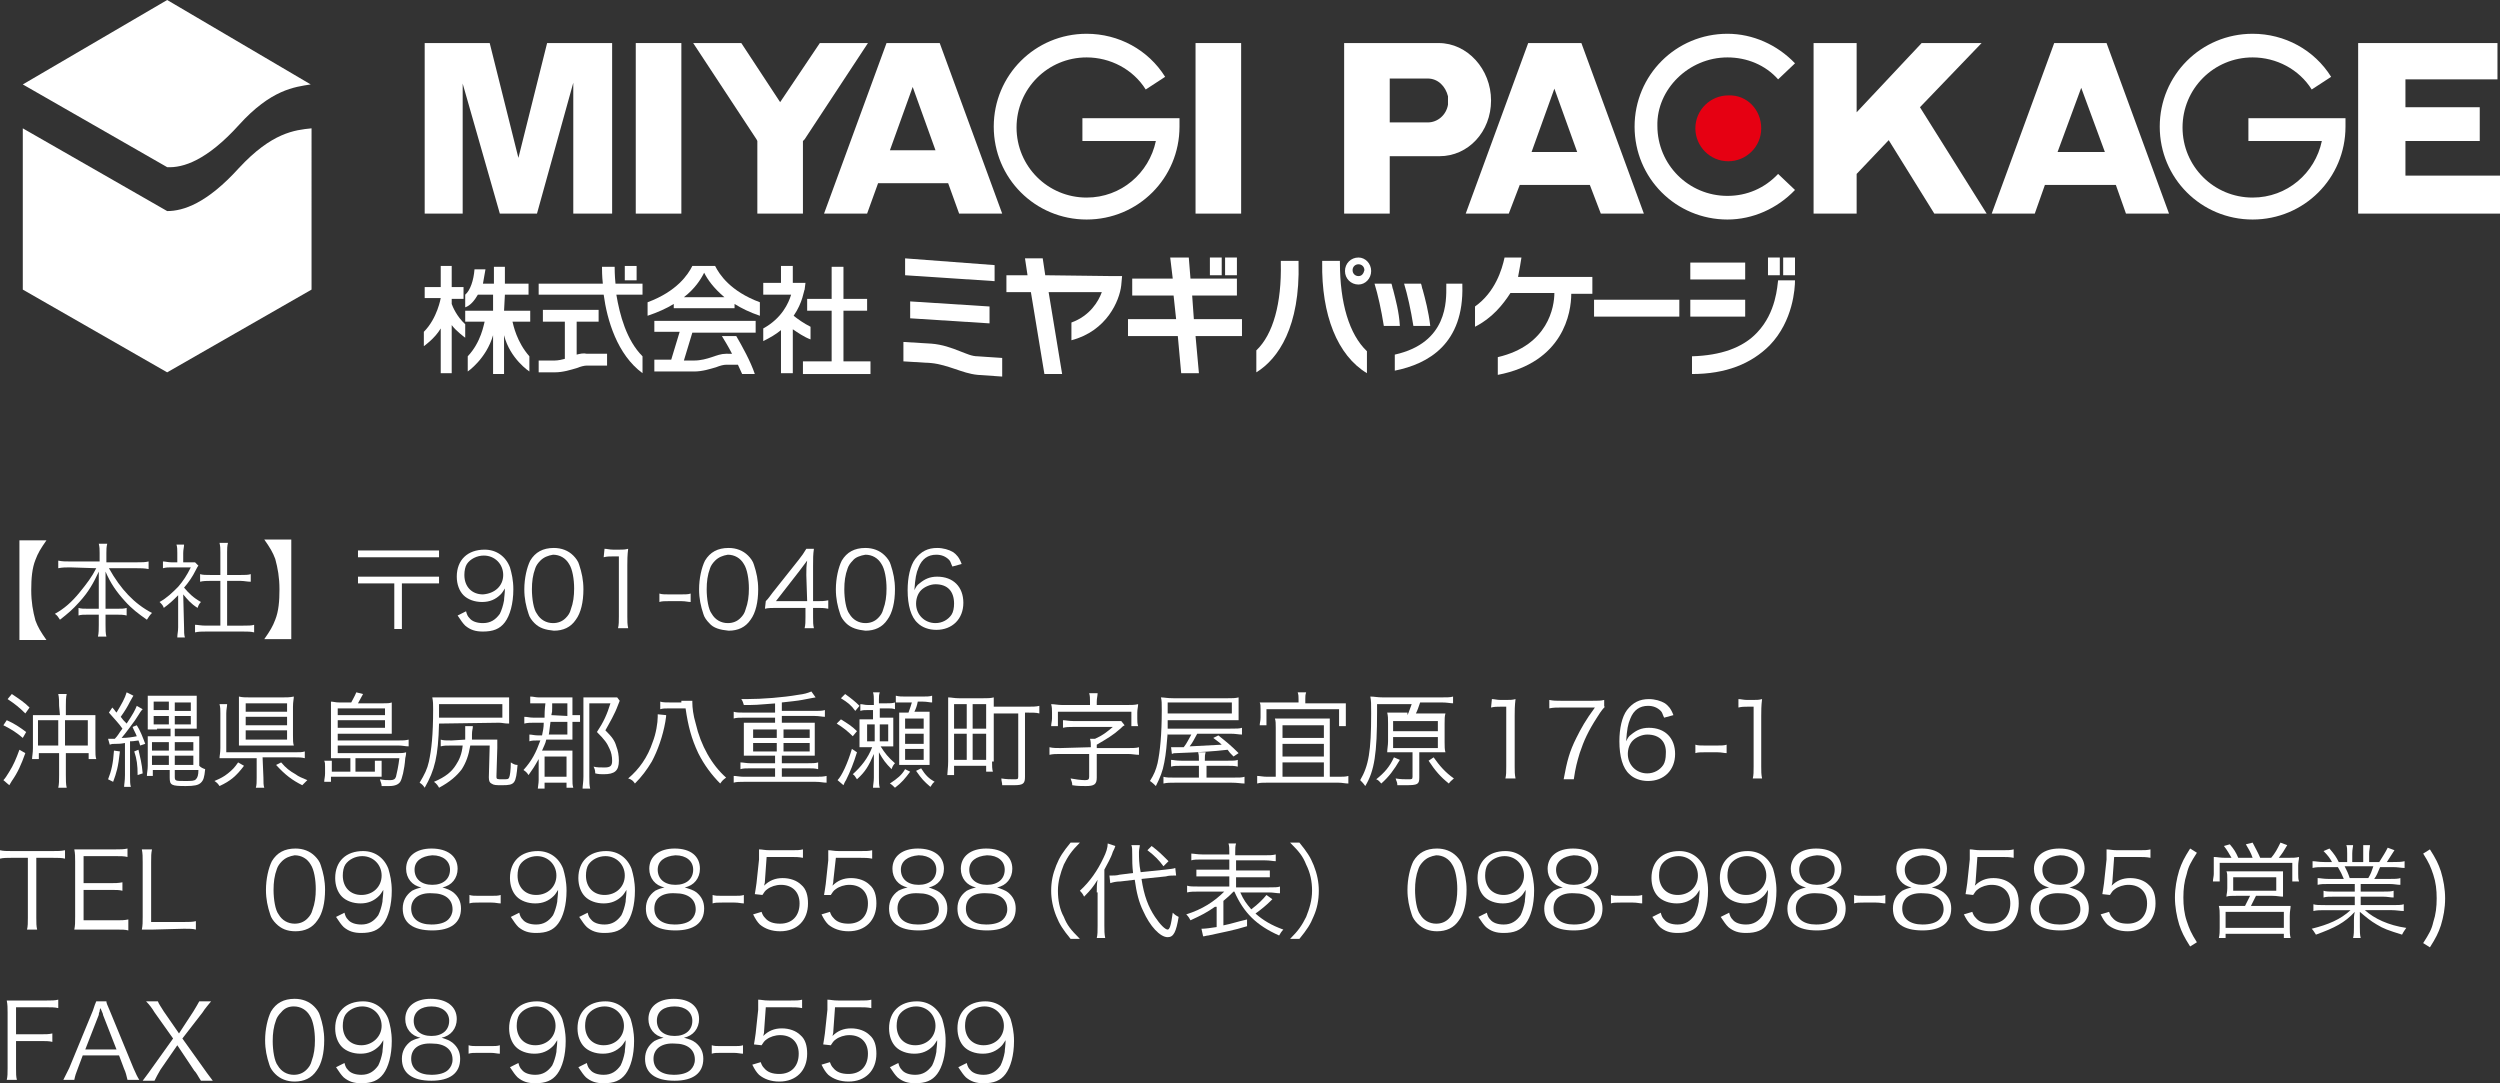 <?xml version="1.0" encoding="utf-8"?>
<!-- Generator: Adobe Illustrator 24.2.1, SVG Export Plug-In . SVG Version: 6.00 Build 0)  -->
<svg version="1.1" id="レイヤー_1" xmlns="http://www.w3.org/2000/svg" xmlns:xlink="http://www.w3.org/1999/xlink" x="0px"
	 y="0px" viewBox="0 0 296.1 128.3" style="enable-background:new 0 0 296.1 128.3;" xml:space="preserve">
<rect x="0" y="0" width="296.1" height="128.3" fill="#333333" stroke="none"/>
<style type="text/css">
	.st0{fill:#FFFFFF;}
	.st1{fill:#E60012;}
</style>
<g>
	<g>
		<g>
			<path class="st0" d="M59.8,34.9h2.8v-1.3h-2.8v-2h-1.3v2h-1.3c0.1-0.5,0.2-1.1,0.3-1.7h-1.3c-0.1,1.3-0.5,2.5-1.1,3v1.5
				c0.6-0.2,1.1-0.8,1.5-1.5h1.8v1.9h-3.3v1.3h2.3c-0.1,0.3-0.4,2.4-2,4.1V44c0,0,2.2-1.5,3-4.3v4.6h1.3v-4.6c0.7,2.8,3,4.3,3,4.3
				v-1.8c-1.5-1.7-1.9-3.7-2-4.1h2.1v-1.3h-3.1L59.8,34.9L59.8,34.9z"/>
			<path class="st0" d="M53.5,36v-0.6h1.4V34h-1.4v-2.5h-1.3V34h-1.9v1.3h1.9c0,0-0.4,2.4-2,4V41c0,0,1.3-0.9,2-2.1v5.3h1.3v-5.7
				c0.5,0.7,1.6,1.5,1.6,1.5v-1.6C54.1,37.5,53.6,36.3,53.5,36z M52.2,35.3L52.2,35.3L52.2,35.3L52.2,35.3z"/>
			<path class="st0" d="M72.8,31.6h-1.5c0,0.3,0,1.1,0.1,2h-7.6v1.3h7.7c0.4,3,1.6,7.1,4.6,9.3v-2c-1.9-1.9-2.7-4.9-3.1-7.3h3.1
				v-1.3h-3.2C72.8,32.6,72.8,31.8,72.8,31.6z"/>
			<polygon class="st0" points="99.9,36.8 102.7,36.8 102.7,35.4 99.9,35.4 99.9,31.6 98.5,31.6 98.5,35.4 95.6,35.4 95.6,36.8 
				98.5,36.8 98.5,42.8 95.1,42.8 95.1,44.3 103.1,44.3 103.1,42.8 99.9,42.8 			"/>
			<path class="st0" d="M68.3,42v-3.9h2.6v-1.4h-6.6v1.4h2.6v4.4c-0.4,0.1-0.8,0.2-1.2,0.2h-1.9v1.4h1.9c1,0,1.9-0.3,2.6-0.5
				c0.5-0.2,0.9-0.3,1.2-0.3h2.4v-1.4h-2.4C69.1,41.8,68.7,41.9,68.3,42z"/>
			<path class="st0" d="M113.7,41.6c-1-0.4-2.1-0.8-3.4-0.9l-3.3-0.2v2.3l3.3,0.2c1,0.1,1.9,0.4,2.8,0.7s1.7,0.6,2.7,0.7l2.9,0.2
				v-2.2l-2.9-0.2C115.1,42.2,114.5,41.9,113.7,41.6z"/>
			<rect x="74" y="31.5" class="st0" width="1.4" height="1.7"/>
			<path class="st0" d="M84.7,31.5h-0.6h-1.5H82c-0.5,1-1.8,3-5.3,4.3v1.6c1.2-0.4,2.3-0.9,3.1-1.4v0.5H87V36c0.8,0.5,1.8,1,3,1.4
				v-1.6C86.5,34.5,85.2,32.5,84.7,31.5z M81,35.2c1.3-1,2-2.1,2.4-2.9c0.4,0.8,1.1,1.8,2.4,2.9H81z"/>
			<path class="st0" d="M77.5,39.3h3l-1,3.3h-2V44h4.7c1,0,1.9-0.3,2.6-0.5c0.5-0.2,0.9-0.3,1.2-0.3h1.4c0.2,0.4,0.3,0.7,0.5,1.1
				h1.5c-0.5-1.5-1.5-3.3-2.2-4.5h-1.7c0.3,0.5,0.8,1.3,1.2,2.1H86c-0.6,0-1.1,0.2-1.7,0.4s-1.3,0.4-2.1,0.4H81l1-3.3h7.5V38h-12
				V39.3L77.5,39.3z"/>
			<path class="st0" d="M96,40.2v-1.5c-0.8-0.4-1.5-0.9-2-1.3c1.1-1.6,1.2-3,1.3-3.1l0.1-0.8h-0.8h-0.7v-2h-1.4v2h-2.1v1.4
				c0,0,2.3,0,3.3,0c-0.3,1-1.1,2.8-3.3,4v1.5c0.8-0.4,1.5-0.8,2.1-1.3v5.1h1.4V39C94.5,39.4,95.2,39.9,96,40.2z"/>
			<polygon class="st0" points="117.8,31.4 107.2,30.6 107.2,32.6 117.8,33.3 			"/>
			<polygon class="st0" points="117.2,38.3 117.2,36.3 107.8,35.7 107.8,37.7 			"/>
			<path class="st0" d="M123.8,32.6l-0.3-2h-2.1l0.3,2h-2.5v2c0,0,1.2,0,2.9,0l1.6,9.7h2.1l-1.6-9.7c2.5,0,5.3,0,6.3,0
				c-0.4,1.1-1.4,2.8-3.6,3.6v2.1c4.2-1.1,5.7-4.7,5.9-6.5l0.1-1.1h-1.1L123.8,32.6L123.8,32.6z"/>
			<polygon class="st0" points="141.2,35 146.5,35 146.5,33 141,33 140.8,30.5 138.6,30.5 138.9,33 134.1,33 134.1,35 139,35 
				139.3,37.8 133.6,37.8 133.6,39.8 139.5,39.8 139.9,44.2 142,44.2 141.6,39.8 147.1,39.8 147.1,37.8 141.4,37.8 			"/>
			<rect x="143.3" y="30.5" class="st0" width="1.4" height="2.1"/>
			<rect x="145.1" y="30.5" class="st0" width="1.4" height="2.1"/>
			<rect x="209.4" y="30.5" class="st0" width="1.4" height="2.1"/>
			<rect x="211.2" y="30.5" class="st0" width="1.4" height="2.1"/>
			<path class="st0" d="M153.8,30.9h-2.1v0.3c0.1,4.7-0.9,8.4-2.9,10.3v2.6c2.6-1.6,5.2-5.4,5-13V30.9z"/>
			<path class="st0" d="M158.7,30.9h-2.1v0.2c-0.1,6.2,1.8,11,5.3,13.1v-2.6c-2.1-2-3.2-5.7-3.2-10.5V30.9L158.7,30.9z"/>
			<path class="st0" d="M160.9,30.5c-0.9,0-1.6,0.7-1.6,1.6c0,0.9,0.7,1.6,1.6,1.6c0.8,0,1.5-0.7,1.5-1.6S161.7,30.5,160.9,30.5z
				 M160.9,32.7c-0.4,0-0.7-0.3-0.7-0.7s0.3-0.7,0.7-0.7s0.7,0.3,0.7,0.7C161.5,32.4,161.3,32.7,160.9,32.7z"/>
			<path class="st0" d="M165,34.3c-0.1-0.2-0.1-0.5-0.2-0.7h-2c0.4,1.3,0.8,3.1,1.1,5h1.9C165.7,36.9,165.3,35.5,165,34.3z"/>
			<path class="st0" d="M169.4,38.6c-0.2-1.7-0.6-3.2-0.9-4.3c-0.1-0.2-0.1-0.5-0.2-0.7h-2c0.4,1.3,0.8,3.1,1.1,5H169.4z"/>
			<path class="st0" d="M173.2,33.6h-1.9v0.3c0,1.7,0.2,6.7-6.1,8.1v1.9c4-0.8,8.2-3.2,8-10.1V33.6z"/>
			<rect x="188.8" y="35.5" class="st0" width="10.1" height="2"/>
			<path class="st0" d="M208.1,39.4c-1.7,1.8-4.3,2.7-7.7,2.8v2.1c4,0,7-1.2,9.2-3.4c2.8-2.9,3-6.8,3-7.7h-2
				C210.5,33.8,210.4,37,208.1,39.4z"/>
			<rect x="200.2" y="31.1" class="st0" width="6.5" height="2"/>
			<rect x="200.2" y="35.5" class="st0" width="6.5" height="2"/>
			<path class="st0" d="M180.2,30.5h-2c-0.3,1.4-1.1,4.1-3.5,5.8v2.4c2-1,3.3-2.6,4.2-4h5.2c0,1.6-0.7,6.2-6.7,7.6v2.1
				c7.8-1.5,8.7-7.4,8.7-9.6h2.5v-2h-8.8C180,31.8,180.1,31.1,180.2,30.5z"/>
		</g>
		<path class="st1" d="M208.6,15.2c0,2.2-1.8,3.9-3.9,3.9c-2.2,0-3.9-1.8-3.9-3.9c0-2.2,1.8-3.9,3.9-3.9
			C206.9,11.2,208.6,13,208.6,15.2z"/>
		<g>
			<path class="st0" d="M139.7,14L139.7,14h-11.5v2.7h8.7c-0.8,3.8-4.1,6.7-8.2,6.7c-4.6,0-8.3-3.7-8.3-8.3s3.7-8.3,8.3-8.3
				c2.8,0,5.5,1.4,7,3.8l2.3-1.5c-2-3.2-5.5-5.1-9.3-5.1c-6.1,0-11,4.9-11,11s4.9,11,11,11c6.1,0,11-4.9,11-11V14L139.7,14z"/>
			<path class="st0" d="M277.8,14L277.8,14h-11.5v2.7h8.7c-0.8,3.8-4.1,6.7-8.2,6.7c-4.6,0-8.3-3.7-8.3-8.3s3.7-8.3,8.3-8.3
				c2.8,0,5.5,1.4,7,3.8l2.3-1.5c-2-3.2-5.5-5.1-9.3-5.1c-6.1,0-11,4.9-11,11s4.9,11,11,11s11-4.9,11-11V14L277.8,14z"/>
			<path class="st0" d="M204.6,6.8c2.3,0,4.5,0.9,6,2.6l2-1.9c-2.1-2.2-5-3.5-8-3.5c-6.1,0-11,4.9-11,11s4.9,11,11,11
				c3,0,5.9-1.3,8-3.5l-2-1.9c-1.6,1.7-3.7,2.6-6,2.6c-4.6,0-8.3-3.7-8.3-8.3C196.2,10.6,200,6.8,204.6,6.8z"/>
			<rect x="75.3" y="5.1" class="st0" width="5.4" height="20.2"/>
			<rect x="141.6" y="5.1" class="st0" width="5.4" height="20.2"/>
			<polygon class="st0" points="234.7,5.1 227.6,5.1 219.9,13.3 219.9,5.1 214.8,5.1 214.8,25.3 219.9,25.3 219.9,20.6 223.7,16.6 
				229.1,25.3 235.3,25.3 227.4,12.7 			"/>
			<path class="st0" d="M110.1,5.1h-3.9H105l-7.4,20.2h5.1l1.3-3.6h8.3l1.3,3.6h5.1l-7.4-20.2C111.3,5.1,110.1,5.1,110.1,5.1z
				 M105.4,17.8l2.7-7.5l2.7,7.5H105.4z"/>
			<polygon class="st0" points="97.1,5.1 92.4,12.1 87.8,5.1 82.1,5.1 89.6,16.5 89.7,16.7 89.7,25.3 95.1,25.3 95.1,16.7 
				95.3,16.5 102.8,5.1 			"/>
			<polygon class="st0" points="69.3,5.1 67.9,5.1 64.8,5.1 61.4,18.7 58,5.1 54.8,5.1 53.5,5.1 50.3,5.1 50.3,25.3 54.8,25.3 
				54.8,9.9 59.2,25.3 59.4,25.3 63.4,25.3 63.6,25.3 67.9,9.8 67.9,25.3 72.5,25.3 72.5,5.1 			"/>
			<path class="st0" d="M186.1,5.1h-3.9H181l-7.4,20.2h5.1l1.3-3.4h8.3l1.3,3.4h5.1l-7.4-20.2C187.3,5.1,186.1,5.1,186.1,5.1z
				 M181.4,18l2.7-7.5l2.7,7.5H181.4z"/>
			<path class="st0" d="M248.4,5.1h-3.9h-1.2l-7.4,20.2h5.1l1.2-3.4h8.4l1.2,3.4h5.1l-7.4-20.2C249.5,5.1,248.4,5.1,248.4,5.1z
				 M243.7,18l2.8-7.6l2.8,7.6H243.7z"/>
			<path class="st0" d="M176.6,11.9c0-3.7-2.8-6.8-6.2-6.8h-5.8l0,0h-5.4v20.2h5.4v-6.8h5.9C173.9,18.5,176.6,15.6,176.6,11.9z
				 M164.6,14.5V9.3h4.5c1.2,0,2.1,0.9,2.4,2.1c0,0.2,0,0.3,0,0.5s0,0.4,0,0.5c-0.2,1.2-1.2,2.1-2.4,2.1H164.6z"/>
			<polygon class="st0" points="295.8,9.4 295.8,5.1 284.9,5.1 284.9,5.1 279.3,5.1 279.3,25.3 283.2,25.3 284.9,25.3 296.1,25.3 
				296.1,20.8 284.9,20.8 284.9,16.7 293.7,16.7 293.7,12.7 284.9,12.7 284.9,9.4 			"/>
		</g>
	</g>
	<g>
		<path class="st0" d="M2.3,64h3.2c-0.7,1-1,1.5-1.3,2.3c-0.4,1-0.5,2.2-0.5,3.6s0.2,2.5,0.5,3.6c0.3,0.8,0.6,1.3,1.3,2.3H2.3V64z"
			/>
		<path class="st0" d="M8.3,67.2c-0.5,0-0.9,0-1.4,0.1v-0.9c0.5,0.1,0.8,0.1,1.4,0.1h3.5v-1c0-0.4,0-0.7-0.1-1.1h1
			c-0.1,0.4-0.1,0.7-0.1,1.1v1.1h3.6c0.6,0,1,0,1.4-0.1v0.9c-0.5-0.1-0.9-0.1-1.4-0.1h-3.3c1.4,2.5,3,4.2,5.1,5.3
			c-0.3,0.3-0.4,0.5-0.6,0.8c-1-0.7-1.8-1.3-2.6-2.2c-1-1.1-1.7-2.1-2.3-3.5c0,0.7,0,1.2,0,1.6v2.8h1.3c0.6,0,0.9,0,1.2-0.1v0.9
			c-0.4-0.1-0.7-0.1-1.2-0.1h-1.3V74c0,0.6,0,1,0.1,1.4h-1c0.1-0.4,0.1-0.9,0.1-1.4v-1.2h-1.2c-0.6,0-0.9,0-1.2,0.1V72
			c0.3,0.1,0.6,0.1,1.2,0.1h1.2v-2.8c0-0.5,0-0.9,0-1.6c-0.6,1.3-1.2,2.4-2.3,3.6c-0.8,0.9-1.4,1.4-2.3,2.1
			c-0.2-0.3-0.3-0.5-0.6-0.7c1.1-0.6,2-1.4,2.9-2.5s1.5-1.9,2-2.9L8.3,67.2L8.3,67.2z"/>
		<path class="st0" d="M21.8,74.3c0,0.5,0,0.9,0.1,1.2H21c0-0.4,0.1-0.7,0.1-1.2v-3.8c-0.6,0.6-0.9,0.9-1.7,1.5
			c-0.1-0.3-0.2-0.4-0.5-0.7c0.9-0.5,1.5-1.1,2.2-1.8c0.6-0.7,1-1.3,1.5-2.3h-2.3c-0.4,0-0.6,0-1,0.1v-0.8c0.3,0,0.6,0.1,1,0.1H21
			v-1.1c0-0.4,0-0.7-0.1-1h0.9c0,0.3-0.1,0.6-0.1,1v1.1h0.7c0.4,0,0.6,0,0.7,0l0.4,0.4c-0.1,0.1-0.2,0.3-0.3,0.5
			c-0.4,0.8-0.8,1.4-1.4,2.1c0.6,0.7,1.1,1.2,2,1.7c-0.2,0.2-0.3,0.4-0.4,0.7c-0.8-0.5-1.2-1-1.7-1.6L21.8,74.3L21.8,74.3z
			 M26.1,65.4c0-0.4,0-0.7-0.1-1.1h1c-0.1,0.4-0.1,0.7-0.1,1.1v2.7h1.6c0.5,0,0.9,0,1.2-0.1v0.9c-0.4,0-0.8-0.1-1.2-0.1h-1.6v5.3
			h1.9c0.6,0,1,0,1.3-0.1v0.9c-0.4-0.1-0.8-0.1-1.3-0.1h-4.4c-0.5,0-0.9,0-1.3,0.1V74c0.3,0,0.7,0.1,1.3,0.1h1.7v-5.3h-1.2
			c-0.4,0-0.8,0-1.2,0.1V68c0.3,0.1,0.7,0.1,1.2,0.1h1.2V65.4z"/>
		<path class="st0" d="M31.3,75.7c0.7-1,1-1.5,1.3-2.3c0.4-1,0.5-2.2,0.5-3.6s-0.2-2.5-0.5-3.6c-0.3-0.8-0.6-1.3-1.3-2.3h3.2v11.8
			H31.3z"/>
		<path class="st0" d="M52,65.2V66h-9.6v-0.8H52z M42.4,69.1v-0.8H52v0.8h-4.4v5.4h-0.9v-5.4H42.4z"/>
		<path class="st0" d="M55.2,72.4c0.1,0.4,0.2,0.6,0.4,0.8c0.3,0.4,0.9,0.6,1.6,0.6c0.9,0,1.5-0.4,2-1.1c0.2-0.4,0.4-1,0.5-1.6
			c0-0.3,0.1-0.8,0.1-1.4c-0.2,0.3-0.3,0.5-0.5,0.7c-0.6,0.6-1.3,0.9-2.2,0.9s-1.7-0.3-2.2-0.8s-0.8-1.3-0.8-2.2
			c0-2,1.3-3.2,3.3-3.2c1.4,0,2.5,0.8,3,2.1c0.2,0.7,0.4,1.5,0.4,2.6c0,1.7-0.4,3.1-1,3.9s-1.4,1.1-2.6,1.1c-0.9,0-1.5-0.2-2.1-0.7
			c-0.3-0.3-0.5-0.6-0.9-1.2L55.2,72.4z M59.6,68.1c0-1.3-1-2.3-2.3-2.3c-0.8,0-1.6,0.4-2,1c-0.2,0.3-0.3,0.8-0.3,1.3
			c0,1.4,0.9,2.3,2.2,2.3C58.6,70.3,59.6,69.4,59.6,68.1z"/>
		<path class="st0" d="M63.3,73.8c-0.3-0.3-0.6-0.7-0.7-1.1c-0.3-0.9-0.5-1.8-0.5-2.9c0-1.3,0.3-2.6,0.7-3.4c0.6-1,1.5-1.5,2.8-1.5
			c0.9,0,1.7,0.3,2.3,0.9c0.3,0.3,0.6,0.7,0.7,1.1c0.3,0.9,0.5,1.8,0.5,2.9c0,1.5-0.3,2.8-0.9,3.6c-0.6,0.9-1.5,1.3-2.6,1.3
			C64.6,74.6,63.9,74.4,63.3,73.8z M64,66.4c-0.3,0.3-0.5,0.6-0.6,0.9c-0.3,0.8-0.4,1.6-0.4,2.5c0,1.1,0.2,2.4,0.6,2.9
			c0.4,0.7,1.1,1.1,1.9,1.1c0.6,0,1.1-0.2,1.5-0.6c0.3-0.3,0.5-0.6,0.6-1c0.3-0.8,0.4-1.6,0.4-2.5c0-1.1-0.2-2.3-0.6-2.9
			c-0.4-0.7-1.1-1.1-1.9-1.1C64.9,65.8,64.4,66,64,66.4z"/>
		<path class="st0" d="M71.6,65c0.3,0,0.6,0.1,1,0.1h0.8c0.4,0,0.6,0,1-0.1c-0.1,0.8-0.1,1.4-0.1,2v6c0,0.6,0,0.9,0.1,1.4h-1.2
			c0.1-0.4,0.1-0.8,0.1-1.4v-7.1h-0.7c-0.4,0-0.7,0-1.1,0.1L71.6,65L71.6,65z"/>
		<path class="st0" d="M78.1,70.3c0.3,0.1,0.6,0.1,1.1,0.1h1.5c0.5,0,0.8,0,1.1-0.1v1c-0.3,0-0.6-0.1-1.1-0.1h-1.5
			c-0.5,0-0.8,0-1.1,0.1V70.3z"/>
		<path class="st0" d="M84,73.8c-0.3-0.3-0.6-0.7-0.7-1.1c-0.3-0.9-0.5-1.8-0.5-2.9c0-1.3,0.3-2.6,0.7-3.4c0.6-1,1.5-1.5,2.8-1.5
			c0.9,0,1.7,0.3,2.3,0.9c0.3,0.3,0.6,0.7,0.7,1.1c0.3,0.9,0.5,1.8,0.5,2.9c0,1.5-0.3,2.8-0.9,3.6c-0.6,0.9-1.5,1.3-2.6,1.3
			C85.3,74.6,84.5,74.4,84,73.8z M84.7,66.4c-0.3,0.3-0.5,0.6-0.6,0.9c-0.3,0.8-0.4,1.6-0.4,2.5c0,1.1,0.2,2.4,0.6,2.9
			c0.4,0.7,1.1,1.1,1.9,1.1c0.6,0,1.1-0.2,1.5-0.6c0.3-0.3,0.5-0.6,0.6-1c0.3-0.8,0.4-1.6,0.4-2.5c0-1.1-0.2-2.3-0.6-2.9
			c-0.4-0.7-1.1-1.1-1.9-1.1C85.6,65.8,85.1,66,84.7,66.4z"/>
		<path class="st0" d="M90.7,71.2c0.3-0.3,0.5-0.6,0.8-1l3.1-3.9c0.4-0.5,0.6-0.8,0.9-1.3h0.9c-0.1,0.7-0.1,1.1-0.1,2.1v4.1h0.5
			c0.5,0,0.8,0,1.3-0.1v1C97.6,72,97.3,72,96.8,72h-0.5v1.1c0,0.6,0,0.9,0.1,1.3h-1.1c0.1-0.4,0.1-0.8,0.1-1.3V72h-3.3
			c-0.7,0-1.1,0-1.5,0.1L90.7,71.2L90.7,71.2z M95.5,68.1c0-0.7,0-1,0.1-1.7c-0.3,0.4-0.6,0.8-0.9,1.2l-2.8,3.6h3.7L95.5,68.1
			L95.5,68.1z"/>
		<path class="st0" d="M100.2,73.8c-0.3-0.3-0.6-0.7-0.7-1.1c-0.3-0.9-0.5-1.8-0.5-2.9c0-1.3,0.3-2.6,0.7-3.4c0.6-1,1.5-1.5,2.8-1.5
			c0.9,0,1.7,0.3,2.3,0.9c0.3,0.3,0.6,0.7,0.7,1.1c0.3,0.9,0.5,1.8,0.5,2.9c0,1.5-0.3,2.8-0.9,3.6c-0.6,0.9-1.5,1.3-2.6,1.3
			C101.6,74.6,100.8,74.4,100.2,73.8z M101,66.4c-0.3,0.3-0.5,0.6-0.6,0.9c-0.3,0.8-0.4,1.6-0.4,2.5c0,1.1,0.2,2.4,0.6,2.9
			c0.4,0.7,1.1,1.1,1.9,1.1c0.6,0,1.1-0.2,1.5-0.6c0.3-0.3,0.5-0.6,0.6-1c0.3-0.8,0.4-1.6,0.4-2.5c0-1.1-0.2-2.3-0.6-2.9
			c-0.4-0.7-1.1-1.1-1.9-1.1C101.9,65.8,101.3,66,101,66.4z"/>
		<path class="st0" d="M112.8,67.1c-0.2-0.4-0.2-0.6-0.4-0.8c-0.4-0.4-0.9-0.6-1.5-0.6c-1,0-1.7,0.5-2.1,1.5
			c-0.3,0.7-0.4,1.3-0.5,2.7c0.2-0.4,0.3-0.6,0.6-0.8c0.6-0.5,1.2-0.8,2.1-0.8c1.9,0,3.1,1.2,3.1,3.1s-1.3,3.2-3.2,3.2
			c-0.9,0-1.7-0.3-2.2-0.8c-0.8-0.7-1.2-2.1-1.2-3.9c0-1.5,0.3-2.9,0.9-3.7c0.7-0.9,1.5-1.3,2.6-1.3c0.7,0,1.4,0.2,1.9,0.5
			c0.4,0.3,0.7,0.6,1,1.4L112.8,67.1z M110.8,69.2c-0.6,0-1.3,0.3-1.7,0.7c-0.4,0.4-0.6,1-0.6,1.6c0,1.3,1,2.3,2.3,2.3
			c0.8,0,1.5-0.4,1.9-1c0.2-0.3,0.3-0.8,0.3-1.3C113,70,112.2,69.2,110.8,69.2z"/>
		<path class="st0" d="M0.8,85.3c0.9,0.4,1.5,0.8,2.3,1.4l-0.4,0.7c-0.7-0.6-1.3-1-2.3-1.5L0.8,85.3z M3,89.2
			c-0.5,1.4-0.9,2.3-1.6,3.3c-0.1,0.2-0.2,0.3-0.3,0.5l-0.7-0.6c0.2-0.2,0.4-0.5,0.7-1c0.5-0.8,0.8-1.5,1.2-2.6L3,89.2z M1.4,82.2
			c0.9,0.6,1.5,1,2.1,1.6L3,84.5c-0.7-0.7-1.2-1.1-2.1-1.7L1.4,82.2z M7,83.6c0-0.5,0-1-0.1-1.4h1c-0.1,0.4-0.1,0.9-0.1,1.4v1.1h2.3
			c0.6,0,0.9,0,1.2,0c0,0.3,0,0.6,0,1.1v2.8c0,0.7,0,1,0.1,1.3h-0.9v-0.7H7.8v2.6c0,0.6,0,1.1,0.1,1.5h-1C7,92.9,7,92.4,7,91.8v-2.6
			H4.6v0.7H3.8c0-0.3,0.1-0.7,0.1-1.3v-2.8c0-0.5,0-0.8,0-1.1c0.3,0,0.6,0,1.1,0h2.1L7,83.6L7,83.6z M4.5,85.3v3h2.4v-3H4.5z
			 M10.4,88.3v-3H7.7v3H10.4z"/>
		<path class="st0" d="M12.8,87.5c0.2,0,0.3,0,0.6,0c0,0,0.1,0,0.2,0c0.4-0.4,0.5-0.7,0.9-1.2c-0.4-0.6-1-1.2-1.6-1.9l0.4-0.6
			c0.3,0.3,0.3,0.4,0.5,0.6c0.6-1,1-1.7,1.2-2.4l0.8,0.4c-0.1,0.2-0.2,0.3-0.4,0.7c-0.3,0.6-0.6,1.1-1.1,1.8
			c0.3,0.4,0.3,0.4,0.7,0.8c0.8-1.2,1-1.6,1.2-2.1l0.7,0.4c-0.2,0.2-0.2,0.2-0.9,1.3c-0.3,0.4-1,1.4-1.6,2.1c0.7,0,1.3-0.1,1.8-0.2
			c-0.2-0.5-0.3-0.6-0.5-1.1l0.5-0.2c0.4,0.6,0.7,1.4,1,2.2l-0.6,0.2c-0.1-0.3-0.1-0.4-0.2-0.6c-0.7,0.1-0.7,0.1-1,0.1v4
			c0,0.7,0,1.1,0.1,1.4h-0.8c0-0.3,0.1-0.7,0.1-1.4V88c-0.5,0.1-0.8,0.1-1,0.1c-0.5,0-0.5,0-0.8,0.1L12.8,87.5z M14.2,89
			c-0.2,1.9-0.4,2.5-0.8,3.6l-0.6-0.3c0.4-1,0.6-1.9,0.7-3.4L14.2,89z M16.4,88.8c0.2,0.9,0.4,1.6,0.5,2.8l-0.6,0.2
			c0-1.2-0.1-1.9-0.4-2.8L16.4,88.8z M18.6,86.4c-0.5,0-0.8,0-1.1,0c0-0.4,0-0.6,0-1.2v-1.7c0-0.6,0-0.8,0-1.1c0.3,0,0.6,0,1.2,0
			h3.5c0.5,0,0.9,0,1.1,0c0,0.2,0,0.5,0,1.1v1.6c0,0.1,0,0.4,0,0.8c0,0.1,0,0.2,0,0.4c-0.2,0-0.6,0-1.1,0h-1.5v0.9h1.9
			c0.5,0,0.8,0,1,0c0,0.2,0,0.4,0,1V90c0,0.6,0,0.6,0,0.7c0.2,0.2,0.4,0.3,0.7,0.4c-0.1,1-0.2,1.3-0.5,1.6C23.5,93,23,93.1,22,93.1
			c-1.7,0-1.9-0.1-1.9-1v-0.9h-2v0.7h-0.7c0-0.4,0.1-0.7,0.1-1.2v-2.5c0-0.6,0-0.7,0-1c0.2,0,0.5,0,1.1,0h1.6v-0.9h-1.6V86.4z
			 M18,87.9v1h2v-1H18z M18,89.5v1.1h2v-1.1H18z M18.2,83.1v1H20v-1H18.2z M18.2,84.8v1H20v-1H18.2z M20.7,84.2h1.9v-1h-1.9V84.2z
			 M20.7,85.8h1.9v-1h-1.9V85.8z M20.7,88.9h2.2v-1h-2.2V88.9z M20.7,90.6h2.2v-1.1h-2.2V90.6z M20.7,92c0,0.5,0.1,0.5,1.2,0.5
			c0.8,0,1.1,0,1.3-0.2c0.2-0.2,0.3-0.5,0.3-1.1c-0.3,0-0.6,0-1,0h-1.8V92z"/>
		<path class="st0" d="M28.9,90.7c-0.9,1.2-1.6,1.8-2.9,2.4c-0.2-0.3-0.3-0.4-0.6-0.6c0.7-0.3,1.1-0.5,1.6-0.9s0.8-0.7,1.2-1.3
			L28.9,90.7z M31.2,92.1c0,0.6,0,0.9,0.1,1.2h-1c0.1-0.3,0.1-0.7,0.1-1.2v-2.3h-3.2c-0.5,0-0.8,0-1.2,0c0-0.3,0.1-0.6,0.1-1.2v-4.1
			c0-0.5,0-0.7-0.1-1.1h0.9c0,0.3-0.1,0.6-0.1,1.1v4.6h8.1c0.6,0,0.9,0,1.2-0.1v0.8c-0.4-0.1-0.7-0.1-1.2-0.1h-3.8L31.2,92.1
			C31.1,92.1,31.2,92.1,31.2,92.1z M34.7,87.1c0,0.6,0,0.9,0.1,1.2c-0.4,0-0.7,0-1.3,0h-3.9c-0.5,0-0.9,0-1.3,0c0-0.3,0-0.6,0-1.2
			v-3.5c0-0.5,0-0.8,0-1.1c0.4,0.1,0.8,0.1,1.3,0.1h3.9c0.5,0,0.8,0,1.3-0.1c0,0.3-0.1,0.6-0.1,1.2V87.1z M29.1,84.3H34v-1h-4.9
			V84.3z M29.1,85.9H34v-1h-4.9V85.9z M29.1,87.6H34v-1.1h-4.9V87.6z M33.3,90.3c0.6,0.7,1,1,1.7,1.4c0.4,0.3,0.7,0.4,1.4,0.7
			c-0.2,0.2-0.4,0.4-0.6,0.6c-1.2-0.6-2-1.2-3.1-2.4L33.3,90.3z"/>
		<path class="st0" d="M41.3,89.8h-1.1c-0.5,0-0.7,0-1,0c0-0.3,0-0.6,0-1.1v-4.6c0-0.4,0-0.7,0-1c0.3,0,0.5,0.1,1,0.1h1.4
			c0.2-0.4,0.4-0.7,0.6-1.2l0.8,0.2c-0.2,0.4-0.4,0.7-0.6,1.1h3c0.5,0,0.7,0,1-0.1c0,0.2,0,0.4,0,0.8v2.1c0,0.3,0,0.6,0,0.8
			c-0.4,0-0.6,0-1,0H40v0.8h7.2c0.5,0,0.8,0,1.2-0.1v0.8c-0.4,0-0.7-0.1-1.2-0.1H40v0.9h7.1c0.4,0,0.7,0,1-0.1c0,0.1,0,0.3-0.1,0.7
			c-0.1,1.4-0.4,2.5-0.6,2.8s-0.6,0.5-1.3,0.5c-0.3,0-0.5,0-0.9,0c0-0.3-0.1-0.4-0.2-0.8c0.5,0.1,0.8,0.1,1.2,0.1s0.6-0.1,0.7-0.4
			c0.1-0.4,0.3-1.3,0.4-2.2h-5.2v1.6h2.3v-0.6c0-0.3,0-0.5,0-0.7h0.8c0,0.2,0,0.5,0,0.7v0.6c0,0.2,0,0.4,0,0.6c-0.1,0-0.1,0-0.5,0
			c-0.1,0-0.3,0-0.4,0h-5.1v0.6h-0.8c0-0.3,0.1-0.6,0.1-1v-0.8c0-0.3,0-0.5-0.1-0.7h0.9c0,0.2,0,0.4,0,0.7v0.6h2.2v-1.6
			C41.5,89.8,41.3,89.8,41.3,89.8z M45.6,84.7v-0.8H40v0.8H45.6z M40,86.2h5.6v-0.9H40V86.2z"/>
		<path class="st0" d="M52,85.7c-0.1,3.9-0.5,5.5-1.7,7.6c-0.2-0.3-0.3-0.4-0.6-0.6c0.6-1,0.9-1.6,1.1-2.5c0.3-1.4,0.5-3.1,0.5-6.2
			c0-0.6,0-0.9-0.1-1.4c0.5,0,0.8,0,1.5,0H59c0.6,0,1,0,1.3,0c0,0.3,0,0.6,0,0.9v1.3c0,0.4,0,0.6,0,0.9c-0.6,0-0.8-0.1-1.2-0.1
			L52,85.7L52,85.7z M55.1,87.6c0-0.4,0-0.7,0-0.9c0-0.3,0-0.5,0-0.7H56v0.1c0,0.2-0.1,0.4-0.1,0.9c0,0.3,0,0.3,0,0.6h1.7
			c0.7,0,0.9,0,1.3,0c0,0.1,0,0.4,0,1l-0.1,3.3c0,0,0,0,0,0.1c0,0.3,0.1,0.3,0.7,0.3s0.7,0,0.8-0.2s0.2-0.9,0.2-1.8
			c0.3,0.2,0.5,0.3,0.8,0.3C61.1,92.8,61,93,59.5,93c-0.8,0-1,0-1.3-0.2c-0.2-0.1-0.3-0.3-0.3-0.7V92l0.1-3.7h-2.3
			c-0.2,1.2-0.5,2-1,2.8c-0.6,0.8-1.4,1.5-2.7,2.2c-0.1-0.2-0.3-0.5-0.6-0.7c1.4-0.6,2.1-1.2,2.6-2c0.4-0.6,0.7-1.3,0.8-2.3h-1.3
			c-0.7,0-0.9,0-1.3,0.1v-0.8c0.3,0.1,0.6,0.1,1.3,0.1L55.1,87.6L55.1,87.6z M59.5,85v-1.6H52v0.7c0,0.2,0,0.5,0,0.9H59.5z"/>
		<path class="st0" d="M64.5,84.8c0-0.2,0-0.7,0.1-1.5h-0.8c-0.4,0-0.7,0-1,0v-0.8c0.4,0,0.6,0.1,1,0.1h3.1c0.4,0,0.6,0,0.9,0
			c0,0.2,0,0.4,0,0.7v1.4h0.1c0.3,0,0.5,0,0.8,0v0.8c-0.2,0-0.5,0-0.8,0h-0.1v1.4c0,0.3,0,0.5,0,0.7c-0.3,0-0.6,0-0.9,0h-2.2
			c-0.1,0.5-0.3,0.8-0.5,1.3h2.7c0.4,0,0.6,0,0.9,0c0,0.2,0,0.4,0,1v2.3c0,0.5,0,0.8,0.1,1.1h-0.8v-0.6h-2.6v0.7h-0.8
			c0-0.2,0.1-0.6,0.1-1V91c0-0.5,0-0.8,0-1.1c-0.5,0.9-0.7,1.2-1.2,1.9c-0.2-0.3-0.3-0.4-0.6-0.6c1-1.1,1.5-2.1,2-3.5h-0.3
			c-0.4,0-0.7,0-1,0.1V87c0.3,0,0.6,0.1,1,0.1h0.5c0.1-0.5,0.2-0.9,0.2-1.5h-1.2c-0.4,0-0.7,0-1.1,0.1v-0.8c0.4,0,0.6,0.1,1.1,0.1
			h1.3C64.5,85,64.5,84.8,64.5,84.8z M64.5,92h2.6v-2.4h-2.6V92z M65.2,85.5c-0.1,0.6-0.1,1-0.2,1.5h2.2v-1.5H65.2z M67.2,84.8v-1.5
			h-1.8c0,0.2,0,0.4,0,0.5c0,0.5,0,0.5-0.1,0.9L67.2,84.8L67.2,84.8z M73.4,83c-0.1,0.2-0.1,0.3-0.2,0.5c-0.4,1.1-1,2.1-1.5,3
			c0.8,0.8,1.1,1.2,1.3,1.9c0.2,0.5,0.3,1.1,0.3,1.7c0,1.2-0.5,1.6-1.8,1.6c-0.3,0-0.6,0-1-0.1c0-0.4-0.1-0.6-0.2-0.8
			c0.4,0.1,0.8,0.1,1.3,0.1c0.7,0,0.9-0.2,0.9-0.8c0-0.5-0.1-1-0.3-1.4c-0.3-0.7-0.6-1.1-1.5-2c0.8-1.2,1.2-2.1,1.6-3.4h-2.5V92
			c0,0.6,0,1,0.1,1.4H69c0-0.3,0.1-0.8,0.1-1.4v-8.3c0-0.4,0-0.7,0-1.1c0.3,0,0.6,0,1,0h2c0.5,0,0.7,0,1,0L73.4,83z"/>
		<path class="st0" d="M78.9,84.7c0,0.1,0,0.2-0.1,0.8c-0.3,1.7-0.9,3.4-1.6,4.7c-0.6,1-1.2,1.8-2,2.6c-0.2-0.3-0.4-0.5-0.8-0.6
			c1.3-1.1,2.3-2.5,2.9-4.3c0.4-1,0.6-2.3,0.6-3c0-0.1,0-0.1,0-0.3L78.9,84.7z M80.7,83c0.6,0,1,0,1.3,0c0,0.1,0,0.2,0,0.2
			c0,0.6,0.1,1.5,0.4,2.5c0.6,2.6,1.9,4.9,3.6,6.4c-0.4,0.3-0.4,0.3-0.7,0.7c-1-1-1.9-2.2-2.6-3.6c-0.8-1.7-1.2-3.2-1.5-5.3h-1.8
			c-0.6,0-0.9,0-1.2,0.1v-0.9c0.3,0.1,0.7,0.1,1.3,0.1h1.2C80.7,83.2,80.7,83,80.7,83z"/>
		<path class="st0" d="M92,83.3c-2.5,0.2-2.5,0.2-3.9,0.2c-0.1-0.3-0.1-0.4-0.3-0.7c0.3,0,0.5,0,0.6,0c1.9,0,4.4-0.2,6.1-0.5
			c0.8-0.1,1.1-0.2,1.6-0.4l0.5,0.7c-0.1,0-0.5,0.1-1.6,0.3c-0.5,0.1-1.5,0.2-2.4,0.3v1h3.9c0.5,0,0.9,0,1.2-0.1v0.8
			c-0.3,0-0.7-0.1-1.2-0.1h-3.9v0.8h2.9c0.4,0,0.7,0,1,0c0,0.3,0,0.5,0,0.9v2.2c0,0.3,0,0.5,0,0.8c-0.3,0-0.6,0-1,0h-2.9v0.9h3.1
			c0.5,0,0.9,0,1.2-0.1v0.8C96.5,91,96.2,91,95.7,91h-3.1v1h4c0.5,0,0.9,0,1.3-0.1v0.8c-0.4,0-0.7-0.1-1.3-0.1h-8.5
			c-0.5,0-0.9,0-1.2,0.1v-0.8c0.3,0,0.7,0.1,1.2,0.1h3.7v-1h-2.9c-0.5,0-0.9,0-1.2,0.1v-0.8c0.3,0,0.7,0.1,1.2,0.1h2.9v-0.9h-2.7
			c-0.4,0-0.7,0-1,0c0-0.3,0-0.5,0-0.8v-2.2c0-0.3,0-0.5,0-0.9c0.3,0,0.6,0,1,0h2.7V85h-3.7c-0.5,0-0.9,0-1.2,0.1v-0.8
			c0.3,0.1,0.7,0.1,1.2,0.1h3.7v-1.1C91.8,83.3,92,83.3,92,83.3z M89.2,86.4v1H92v-1H89.2z M89.2,88v1H92v-1H89.2z M92.8,87.4h3.1
			v-1h-3.1V87.4z M92.8,89h3.1v-1h-3.1V89z"/>
		<path class="st0" d="M99.6,85.2c0.8,0.5,1.3,0.8,1.9,1.4l-0.5,0.6c-0.6-0.6-1.1-1-1.9-1.5L99.6,85.2z M101.5,89.1
			c-0.4,1.3-0.8,2.3-1.3,3.3c-0.2,0.3-0.2,0.4-0.3,0.6l-0.7-0.6c0.5-0.5,1.2-2,1.7-3.7L101.5,89.1z M100.1,82.2
			c0.7,0.5,1.2,0.9,1.7,1.4l-0.5,0.6c-0.5-0.7-0.9-1-1.7-1.5L100.1,82.2z M102.8,84.1c-0.4,0-0.6,0-0.9,0.1v-0.8
			c0.3,0,0.5,0.1,0.9,0.1h0.7V83c0-0.4,0-0.7-0.1-1h0.8c-0.1,0.3-0.1,0.5-0.1,0.9v0.4h0.9c0.4,0,0.7,0,1-0.1V84
			c-0.3-0.1-0.5-0.1-0.9-0.1h-0.9V85h0.5c0.7,0,0.9,0,1.1,0c0,0.3,0,0.4,0,1v1.4c0,0.6,0,0.7,0,1c-0.3,0-0.6,0-1.2,0h-0.3
			c0.5,0.8,0.9,1.3,1.7,2c-0.2,0.2-0.3,0.4-0.4,0.7c-0.7-0.7-1-1.1-1.5-2c0,0.6,0,1.1,0,1.8v1.2c0,0.5,0,0.9,0.1,1.2h-0.8
			c0-0.3,0.1-0.7,0.1-1.2V91c0-0.7,0-1.1,0-1.7c-0.6,1.4-1,2.1-2,3c-0.2-0.3-0.3-0.5-0.5-0.6c1-0.9,1.8-1.9,2.3-3.2H103
			c-0.6,0-0.9,0-1.2,0c0-0.3,0-0.5,0-1v-1.3c0-0.5,0-0.7,0-1c0.3,0,0.5,0,1.1,0h0.5v-1.1L102.8,84.1L102.8,84.1z M102.7,85.8v2h0.9
			v-2H102.7z M104.2,87.8h1v-2h-1V87.8z M107.8,91.4c-0.6,0.8-1,1.3-1.8,1.9c-0.2-0.2-0.4-0.4-0.6-0.5c0.9-0.6,1.4-1,1.8-1.7
			L107.8,91.4z M107.3,83.2c-0.6,0-0.9,0-1.2,0v-0.8c0.4,0.1,0.7,0.1,1.2,0.1h1.9c0.5,0,0.9,0,1.2-0.1v0.8c-0.3,0-0.6-0.1-1.1-0.1
			h-0.6c-0.1,0.5-0.2,0.8-0.4,1.2h0.7c0.5,0,0.8,0,1.1,0c0,0.3,0,0.6,0,1.1v4c0,0.5,0,0.8,0,1.2c-0.3,0-0.6,0-1,0h-1.5
			c-0.4,0-0.7,0-1.1,0c0-0.4,0-0.7,0-1.1v-4c0-0.5,0-0.8,0-1.1c0.4,0,0.6,0,1.1,0c0.2-0.5,0.3-0.9,0.4-1.2H107.3z M107.2,86.3h2.2
			v-1.2h-2.2V86.3z M107.2,88.1h2.2v-1.2h-2.2V88.1z M107.2,90h2.2v-1.3h-2.2V90z M109.1,91c0.5,0.8,0.9,1.2,1.6,1.6
			c-0.2,0.1-0.3,0.3-0.5,0.6c-0.8-0.7-1-0.9-1.7-1.9L109.1,91z"/>
		<path class="st0" d="M117.5,90.2c0,0.5,0,0.9,0.1,1.2h-0.8v-0.7H113v1.1h-0.8c0-0.3,0.1-0.9,0.1-1.6v-6.3c0-0.5,0-0.9,0-1.3
			c0.4,0,0.7,0.1,1.3,0.1h2.8c0.6,0,0.9,0,1.3-0.1c0,0.3,0,0.5,0,1.1h3.9c0.7,0,1.1,0,1.5-0.1v0.9c-0.4-0.1-0.7-0.1-1.5-0.1h-0.2V92
			c0,0.8-0.2,1-1.3,1c-0.4,0-0.9,0-1.4,0c0-0.3-0.1-0.5-0.1-0.8c0.6,0.1,1.1,0.1,1.5,0.1s0.5,0,0.5-0.3v-7.5h-2.9v5.7
			C117.7,90.2,117.5,90.2,117.5,90.2z M113,86.3h1.5v-2.9H113V86.3z M113,90h1.5v-3.1H113V90z M115.2,86.3h1.6v-2.9h-1.6V86.3z
			 M115.2,90h1.6v-3.1h-1.6V90z"/>
		<path class="st0" d="M129.2,88.5c0-0.4,0-0.7-0.1-1h0.6c0.9-0.4,1.4-0.8,2.1-1.4h-4.7c-0.5,0-0.8,0-1.2,0.1v-0.9
			c0.3,0,0.7,0.1,1.2,0.1h4.8c0.5,0,0.7,0,0.9,0l0.4,0.5c-0.2,0.1-0.2,0.1-0.5,0.4c-0.9,0.8-1.6,1.2-2.8,1.9v0.4h3.7
			c0.5,0,1,0,1.3-0.1v0.9c-0.4,0-0.8-0.1-1.3-0.1h-3.7v2.8c0,0.8-0.3,1-1.3,1c-0.5,0-1,0-1.6-0.1c0-0.3-0.1-0.5-0.2-0.8
			c0.5,0.1,1.3,0.2,1.7,0.2c0.4,0,0.5-0.1,0.5-0.4v-2.7h-3.4c-0.5,0-0.9,0-1.3,0.1v-0.9c0.4,0.1,0.8,0.1,1.3,0.1L129.2,88.5
			L129.2,88.5z M129.1,83.1c0-0.4,0-0.7-0.1-1h1c0,0.3-0.1,0.6-0.1,1v0.4h3.6c0.5,0,0.9,0,1.3-0.1c0,0.3-0.1,0.6-0.1,1v0.7
			c0,0.3,0,0.6,0.1,0.9H134v-1.7h-8.7V86h-0.8c0-0.3,0.1-0.6,0.1-0.9v-0.7c0-0.4,0-0.6-0.1-1c0.4,0,0.8,0.1,1.3,0.1h3.3V83.1
			L129.1,83.1z"/>
		<path class="st0" d="M138.3,86.8c-0.1,1.3-0.2,2.5-0.4,3.5c-0.2,1.1-0.5,1.8-1,2.8c-0.2-0.2-0.4-0.4-0.7-0.6
			c0.5-0.8,0.7-1.3,0.9-2.1c0.3-1.4,0.5-3.4,0.5-6.3c0-0.7,0-1.2-0.1-1.5c0.4,0,0.7,0.1,1.5,0.1h6.4c0.6,0,0.9,0,1.3-0.1
			c0,0.4,0,0.5,0,0.8v1.1c0,0.4,0,0.5,0,0.8c-0.5,0-0.8,0-1.2,0h-7.2v1h7.4c0.8,0,1.1,0,1.4-0.1V87c-0.4,0-0.7-0.1-1.4-0.1h-3.9
			c-0.4,0.7-0.5,1-0.9,1.5c1.7-0.1,2.1-0.1,3.8-0.2c-0.3-0.3-0.5-0.4-1-0.8l0.6-0.3c1,0.8,1.5,1.2,2.4,2.1l-0.6,0.4
			c-0.4-0.4-0.5-0.5-0.7-0.8c-1.7,0.2-3.4,0.3-6.1,0.4c-0.2,0-0.3,0-0.5,0.1l-0.1-0.8c0.2,0,0.3,0,0.4,0s0.1,0,1.1,0
			c0.4-0.5,0.6-1,0.9-1.5h-2.8L138.3,86.8L138.3,86.8z M145.3,90.1c0.8,0,1,0,1.3-0.1v0.8c-0.4-0.1-0.7-0.1-1.3-0.1h-2.4v1.4h3
			c0.9,0,1.2,0,1.5-0.1v0.8c-0.4,0-0.8-0.1-1.6-0.1h-6.5c-0.7,0-1.1,0-1.5,0.1V92c0.3,0.1,0.7,0.1,1.4,0.1h2.8v-1.4h-2
			c-0.6,0-1,0-1.3,0.1V90c0.3,0,0.5,0.1,1.3,0.1h2c0-0.5,0-0.7-0.1-1h0.9c-0.1,0.3-0.1,0.5-0.1,1H145.3z M145.9,84.5v-1.3h-7.6v1.3
			H145.9z"/>
		<path class="st0" d="M158.5,92c0.5,0,0.9,0,1.2-0.1v0.9c-0.4,0-0.7-0.1-1.2-0.1h-8.4c-0.5,0-0.9,0-1.2,0.1v-0.9
			c0.3,0,0.7,0.1,1.2,0.1h1v-5.8c0-0.5,0-0.8-0.1-1.1c0.3,0,0.6,0,1.1,0h4.3c0.5,0,0.8,0,1.1,0c0,0.3,0,0.6,0,1.1V92H158.5z
			 M153.8,82.8c0-0.3,0-0.5-0.1-0.8h1c-0.1,0.3-0.1,0.5-0.1,0.8v0.5h3.6c0.6,0,0.9,0,1.2,0c0,0.3,0,0.5,0,0.8v1c0,0.4,0,0.6,0,0.9
			h-0.8v-2H150v1.9h-0.8c0-0.3,0.1-0.5,0.1-0.9v-1c0-0.4,0-0.6-0.1-0.8c0.4,0,0.7,0,1.2,0h3.4L153.8,82.8L153.8,82.8z M156.8,87.4
			v-1.5h-4.9v1.5H156.8z M156.8,89.6v-1.5h-4.9v1.5H156.8z M156.8,92v-1.7h-4.9V92H156.8z"/>
		<path class="st0" d="M166.7,84.7c0.2-0.4,0.3-0.8,0.5-1.3h-4.1v0.9c0,4.9-0.3,7-1.4,8.8c-0.2-0.3-0.4-0.5-0.6-0.7
			c1-1.7,1.3-3.4,1.3-7.9c0-1.2,0-1.5-0.1-2c0.5,0,0.8,0.1,1.5,0.1h6.9c0.7,0,1.1,0,1.4-0.1v0.8c-0.3,0-0.7-0.1-1.3-0.1h-2.6
			c-0.2,0.6-0.3,0.9-0.5,1.3h2.2c0.6,0,1,0,1.3,0c-0.1,0.3-0.1,0.7-0.1,1.2v2.2c0,0.5,0,0.9,0.1,1.2c-0.4,0-0.8,0-1.3,0h-1.8v3
			c0,0.8-0.2,0.9-1.6,0.9c-0.3,0-0.6,0-1,0c0-0.4-0.1-0.4-0.2-0.8c0.6,0.1,1,0.1,1.5,0.1c0.4,0,0.5,0,0.5-0.3v-2.9h-1.7
			c-0.5,0-0.9,0-1.3,0c0-0.4,0.1-0.8,0.1-1.3v-2.1c0-0.6,0-0.9-0.1-1.3c0.4,0,0.8,0,1.3,0h1.1L166.7,84.7L166.7,84.7z M165.8,90
			c-0.7,1.2-1.3,2-2.2,2.8c-0.2-0.2-0.3-0.4-0.6-0.5c1-0.8,1.6-1.5,2.1-2.6L165.8,90z M165,86.6h5.3v-1.2H165V86.6z M165,88.6h5.3
			v-1.3H165V88.6z M169.8,89.7c0.7,1,1.4,1.8,2.4,2.5c-0.2,0.2-0.4,0.3-0.6,0.6c-1-0.8-1.6-1.5-2.4-2.7L169.8,89.7z"/>
		<path class="st0" d="M176.7,82.8c0.3,0,0.6,0.1,1,0.1h0.8c0.4,0,0.6,0,1-0.1c-0.1,0.8-0.1,1.4-0.1,2v6c0,0.6,0,0.9,0.1,1.4h-1.2
			c0.1-0.4,0.1-0.8,0.1-1.4v-7.1h-0.7c-0.4,0-0.7,0-1.1,0.1L176.7,82.8L176.7,82.8z"/>
		<path class="st0" d="M190.1,83.7c-0.2,0.2-0.4,0.4-0.9,1.2c-1.1,1.7-1.6,2.8-2.1,4.3c-0.3,1-0.5,1.7-0.7,3.1h-1.2
			c0.4-2.2,0.7-3.3,1.5-4.9c0.6-1.2,1.1-2.1,2.2-3.6h-4c-0.6,0-0.9,0-1.4,0.1v-1c0.5,0.1,0.8,0.1,1.4,0.1h3.7c0.7,0,1,0,1.4-0.1v0.8
			H190.1z"/>
		<path class="st0" d="M197.1,85c-0.2-0.4-0.2-0.6-0.4-0.8c-0.4-0.4-0.9-0.6-1.5-0.6c-1,0-1.7,0.5-2.1,1.5c-0.3,0.7-0.4,1.3-0.5,2.7
			c0.2-0.4,0.3-0.6,0.6-0.8c0.6-0.5,1.2-0.8,2.1-0.8c1.9,0,3.1,1.2,3.1,3.1s-1.3,3.2-3.2,3.2c-0.9,0-1.7-0.3-2.2-0.8
			c-0.8-0.7-1.2-2.1-1.2-3.9c0-1.5,0.3-2.9,0.9-3.7c0.7-0.9,1.5-1.3,2.6-1.3c0.7,0,1.4,0.2,1.9,0.5c0.4,0.3,0.7,0.6,1,1.4L197.1,85z
			 M195.1,87c-0.6,0-1.3,0.3-1.7,0.7c-0.4,0.4-0.6,1-0.6,1.6c0,1.3,1,2.3,2.3,2.3c0.8,0,1.5-0.4,1.9-1c0.2-0.3,0.3-0.8,0.3-1.3
			C197.4,87.9,196.6,87,195.1,87z"/>
		<path class="st0" d="M200.8,88.2c0.3,0.1,0.6,0.1,1.1,0.1h1.5c0.5,0,0.8,0,1.1-0.1v1c-0.3,0-0.6-0.1-1.1-0.1h-1.5
			c-0.5,0-0.8,0-1.1,0.1V88.2z"/>
		<path class="st0" d="M205.9,82.8c0.3,0,0.6,0.1,1,0.1h0.8c0.4,0,0.6,0,1-0.1c-0.1,0.8-0.1,1.4-0.1,2v6c0,0.6,0,0.9,0.1,1.4h-1.1
			c0.1-0.4,0.1-0.8,0.1-1.4v-7.1H207c-0.4,0-0.7,0-1.1,0.1V82.8z"/>
		<path class="st0" d="M4.3,108.7c0,0.6,0,1,0.1,1.4H3.2c0.1-0.4,0.1-0.8,0.1-1.4v-7.1H1.4c-0.6,0-1,0-1.4,0.1v-1
			c0.4,0.1,0.8,0.1,1.4,0.1h4.8c0.7,0,1,0,1.5-0.1v1c-0.4-0.1-0.8-0.1-1.5-0.1H4.3V108.7L4.3,108.7z"/>
		<path class="st0" d="M15.2,110.2c-0.4-0.1-0.7-0.1-1.4-0.1h-3.6c-0.6,0-0.9,0-1.4,0c0.1-0.5,0.1-0.8,0.1-1.5V102
			c0-0.5,0-0.9-0.1-1.4c0.4,0,0.8,0,1.4,0h3.5c0.5,0,1,0,1.4-0.1v1c-0.4-0.1-0.8-0.1-1.4-0.1H9.9v3.2h3.2c0.5,0,0.9,0,1.4-0.1v1
			c-0.4-0.1-0.7-0.1-1.4-0.1H9.9v3.6h3.9c0.6,0,0.9,0,1.4-0.1L15.2,110.2L15.2,110.2z"/>
		<path class="st0" d="M18.1,110.1c-0.6,0-0.9,0-1.3,0c0.1-0.5,0.1-0.9,0.1-1.5v-6.5c0-0.6,0-1-0.1-1.5H18c-0.1,0.5-0.1,0.8-0.1,1.5
			v7.1h3.9c0.6,0,1,0,1.4-0.1v1c-0.4-0.1-0.7-0.1-1.4-0.1L18.1,110.1C18.1,110,18.1,110.1,18.1,110.1z"/>
		<path class="st0" d="M32.7,109.4c-0.3-0.3-0.6-0.7-0.7-1.1c-0.3-0.9-0.5-1.8-0.5-2.9c0-1.3,0.3-2.6,0.7-3.4c0.6-1,1.5-1.5,2.8-1.5
			c0.9,0,1.7,0.3,2.3,0.9c0.3,0.3,0.6,0.7,0.7,1.1c0.3,0.9,0.5,1.8,0.5,2.9c0,1.5-0.3,2.8-0.9,3.6c-0.6,0.9-1.5,1.3-2.6,1.3
			C34,110.3,33.3,110,32.7,109.4z M33.4,102c-0.3,0.3-0.5,0.6-0.6,0.9c-0.3,0.8-0.4,1.6-0.4,2.5c0,1.1,0.2,2.4,0.6,2.9
			c0.4,0.7,1.1,1.1,1.9,1.1c0.6,0,1.1-0.2,1.5-0.6c0.3-0.3,0.5-0.6,0.6-1c0.3-0.8,0.4-1.6,0.4-2.5c0-1.1-0.2-2.3-0.6-2.9
			c-0.4-0.7-1.1-1.1-1.9-1.1C34.3,101.4,33.8,101.6,33.4,102z"/>
		<path class="st0" d="M40.8,108.1c0.1,0.4,0.2,0.6,0.4,0.8c0.3,0.4,0.9,0.6,1.6,0.6c0.9,0,1.5-0.4,2-1.1c0.2-0.4,0.4-1,0.5-1.6
			c0-0.3,0.1-0.8,0.1-1.4c-0.2,0.3-0.3,0.5-0.5,0.7c-0.6,0.6-1.3,0.9-2.2,0.9s-1.7-0.3-2.2-0.8s-0.8-1.3-0.8-2.2
			c0-2,1.3-3.2,3.3-3.2c1.4,0,2.5,0.8,3,2.1c0.2,0.7,0.4,1.5,0.4,2.6c0,1.7-0.4,3.1-1,3.9s-1.4,1.1-2.6,1.1c-0.9,0-1.5-0.2-2.1-0.7
			c-0.3-0.3-0.5-0.6-0.9-1.2L40.8,108.1z M45.2,103.7c0-1.3-1-2.3-2.3-2.3c-0.8,0-1.6,0.4-2,1c-0.2,0.3-0.3,0.8-0.3,1.3
			c0,1.4,0.9,2.3,2.2,2.3C44.2,106,45.2,105,45.2,103.7z"/>
		<path class="st0" d="M53.7,105.7c0.6,0.5,0.9,1.1,0.9,1.9c0,1.7-1.2,2.6-3.4,2.6c-2.3,0-3.5-0.9-3.5-2.6c0-0.9,0.4-1.6,1.1-2.1
			c0.4-0.2,0.7-0.3,1.1-0.4c-1.1-0.2-1.8-1.1-1.8-2.2c0-1.5,1.2-2.4,3-2.4c1.9,0,3.1,0.9,3.1,2.4c0,1.1-0.7,2-1.8,2.2
			C53,105.3,53.3,105.4,53.7,105.7z M48.7,107.6c0,1.2,0.9,1.9,2.4,1.9c0.9,0,1.6-0.2,2-0.6c0.3-0.3,0.5-0.7,0.5-1.2
			c0-1.2-0.9-1.9-2.4-1.9C49.7,105.7,48.7,106.4,48.7,107.6z M49.1,103c0,1.1,0.8,1.8,2.1,1.8s2.1-0.7,2.1-1.8c0-1-0.8-1.7-2.1-1.7
			C49.9,101.4,49.1,102,49.1,103z"/>
		<path class="st0" d="M55.6,106c0.3,0.1,0.6,0.1,1.1,0.1h1.5c0.5,0,0.8,0,1.1-0.1v1c-0.3,0-0.6-0.1-1.1-0.1h-1.5
			c-0.5,0-0.8,0-1.1,0.1V106z"/>
		<path class="st0" d="M61.5,108.1c0.1,0.4,0.2,0.6,0.4,0.8c0.3,0.4,0.9,0.6,1.6,0.6c0.9,0,1.5-0.4,2-1.1c0.2-0.4,0.4-1,0.5-1.6
			c0-0.3,0.1-0.8,0.1-1.4c-0.2,0.3-0.3,0.5-0.5,0.7c-0.6,0.6-1.3,0.9-2.2,0.9c-0.9,0-1.7-0.3-2.2-0.8s-0.8-1.3-0.8-2.2
			c0-2,1.3-3.2,3.3-3.2c1.4,0,2.5,0.8,3,2.1c0.2,0.7,0.4,1.5,0.4,2.6c0,1.7-0.4,3.1-1,3.9s-1.4,1.1-2.6,1.1c-0.9,0-1.5-0.2-2.1-0.7
			c-0.3-0.3-0.5-0.6-0.9-1.2L61.5,108.1z M65.9,103.7c0-1.3-1-2.3-2.3-2.3c-0.8,0-1.6,0.4-2,1c-0.2,0.3-0.3,0.8-0.3,1.3
			c0,1.4,0.9,2.3,2.2,2.3C64.9,106,65.9,105,65.9,103.7z"/>
		<path class="st0" d="M69.6,108.1c0.1,0.4,0.2,0.6,0.4,0.8c0.3,0.4,0.9,0.6,1.6,0.6c0.9,0,1.5-0.4,2-1.1c0.2-0.4,0.4-1,0.5-1.6
			c0-0.3,0.1-0.8,0.1-1.4c-0.2,0.3-0.3,0.5-0.5,0.7c-0.6,0.6-1.3,0.9-2.2,0.9c-0.9,0-1.7-0.3-2.2-0.8s-0.8-1.3-0.8-2.2
			c0-2,1.3-3.2,3.3-3.2c1.4,0,2.5,0.8,3,2.1c0.2,0.7,0.4,1.5,0.4,2.6c0,1.7-0.4,3.1-1,3.9s-1.4,1.1-2.6,1.1c-0.9,0-1.5-0.2-2.1-0.7
			c-0.3-0.3-0.5-0.6-0.9-1.2L69.6,108.1z M74,103.7c0-1.3-1-2.3-2.3-2.3c-0.8,0-1.6,0.4-2,1c-0.2,0.3-0.3,0.8-0.3,1.3
			c0,1.4,0.9,2.3,2.2,2.3C73,106,74,105,74,103.7z"/>
		<path class="st0" d="M82.5,105.7c0.6,0.5,0.9,1.1,0.9,1.9c0,1.7-1.2,2.6-3.4,2.6c-2.3,0-3.5-0.9-3.5-2.6c0-0.9,0.4-1.6,1.1-2.1
			c0.4-0.2,0.7-0.3,1.1-0.4c-1.1-0.2-1.8-1.1-1.8-2.2c0-1.5,1.2-2.4,3-2.4c1.9,0,3,0.9,3,2.4c0,1.1-0.7,2-1.8,2.2
			C81.7,105.3,82.1,105.4,82.5,105.7z M77.5,107.6c0,1.2,0.9,1.9,2.4,1.9c0.9,0,1.6-0.2,2-0.6c0.3-0.3,0.5-0.7,0.5-1.2
			c0-1.2-0.9-1.9-2.4-1.9C78.4,105.7,77.5,106.4,77.5,107.6z M77.9,103c0,1.1,0.8,1.8,2.1,1.8c1.3,0,2.1-0.7,2.1-1.8
			c0-1-0.8-1.7-2.1-1.7C78.7,101.4,77.9,102,77.9,103z"/>
		<path class="st0" d="M84.4,106c0.3,0.1,0.6,0.1,1.1,0.1H87c0.5,0,0.8,0,1.1-0.1v1c-0.3,0-0.6-0.1-1.1-0.1h-1.5
			c-0.5,0-0.8,0-1.1,0.1V106z"/>
		<path class="st0" d="M90.6,104.3c0,0.2,0,0.2-0.1,0.6c0.6-0.6,1.3-0.9,2.2-0.9c0.9,0,1.7,0.3,2.2,0.8c0.6,0.5,0.8,1.3,0.8,2.2
			c0,2-1.3,3.3-3.3,3.3c-1,0-1.8-0.3-2.4-0.8c-0.3-0.3-0.5-0.6-0.8-1.2l1-0.3c0.1,0.3,0.2,0.5,0.4,0.7c0.4,0.5,1,0.7,1.8,0.7
			c1.4,0,2.3-0.9,2.3-2.4c0-1.4-0.9-2.2-2.2-2.2c-0.6,0-1.2,0.2-1.6,0.5c-0.3,0.2-0.4,0.4-0.6,0.7l-0.9-0.1c0.1-0.5,0.1-0.7,0.2-1.3
			l0.3-2.8c0-0.4,0-0.5,0-0.7s0-0.2,0-0.5c0.4,0,0.6,0.1,1.3,0.1h2.5c0.7,0,1,0,1.4-0.1v1c-0.5-0.1-0.9-0.1-1.4-0.1h-2.9L90.6,104.3
			z"/>
		<path class="st0" d="M98.7,104.3c0,0.2,0,0.2-0.1,0.6c0.6-0.6,1.3-0.9,2.2-0.9c0.9,0,1.7,0.3,2.2,0.8c0.6,0.5,0.8,1.3,0.8,2.2
			c0,2-1.3,3.3-3.3,3.3c-1,0-1.8-0.3-2.4-0.8c-0.3-0.3-0.5-0.6-0.8-1.2l1-0.3c0.1,0.3,0.2,0.5,0.4,0.7c0.4,0.5,1,0.7,1.8,0.7
			c1.4,0,2.3-0.9,2.3-2.4c0-1.4-0.9-2.2-2.2-2.2c-0.6,0-1.2,0.2-1.6,0.5c-0.3,0.2-0.4,0.4-0.6,0.7h-0.8c0.1-0.5,0.1-0.7,0.2-1.3
			l0.3-2.8c0-0.4,0-0.5,0-0.7s0-0.2,0-0.5c0.4,0,0.6,0.1,1.3,0.1h2.5c0.7,0,1,0,1.4-0.1v1c-0.5-0.1-0.9-0.1-1.4-0.1H99L98.7,104.3z"
			/>
		<path class="st0" d="M111.3,105.7c0.6,0.5,0.9,1.1,0.9,1.9c0,1.7-1.2,2.6-3.4,2.6c-2.3,0-3.5-0.9-3.5-2.6c0-0.9,0.4-1.6,1.1-2.1
			c0.4-0.2,0.7-0.3,1.1-0.4c-1.1-0.2-1.8-1.1-1.8-2.2c0-1.5,1.2-2.4,3-2.4c1.9,0,3.1,0.9,3.1,2.4c0,1.1-0.7,2-1.8,2.2
			C110.5,105.3,110.9,105.4,111.3,105.7z M106.3,107.6c0,1.2,0.9,1.9,2.4,1.9c0.9,0,1.6-0.2,2-0.6c0.3-0.3,0.5-0.7,0.5-1.2
			c0-1.2-0.9-1.9-2.4-1.9C107.2,105.7,106.3,106.4,106.3,107.6z M106.7,103c0,1.1,0.8,1.8,2.1,1.8c1.3,0,2.1-0.7,2.1-1.8
			c0-1-0.8-1.7-2.1-1.7C107.5,101.4,106.7,102,106.7,103z"/>
		<path class="st0" d="M119.4,105.7c0.6,0.5,0.9,1.1,0.9,1.9c0,1.7-1.2,2.6-3.4,2.6c-2.3,0-3.5-0.9-3.5-2.6c0-0.9,0.4-1.6,1.1-2.1
			c0.4-0.2,0.7-0.3,1.1-0.4c-1.1-0.2-1.8-1.1-1.8-2.2c0-1.5,1.2-2.4,3-2.4c1.9,0,3.1,0.9,3.1,2.4c0,1.1-0.7,2-1.8,2.2
			C118.6,105.3,119,105.4,119.4,105.7z M114.4,107.6c0,1.2,0.9,1.9,2.4,1.9c0.9,0,1.6-0.2,2-0.6c0.3-0.3,0.5-0.7,0.5-1.2
			c0-1.2-0.9-1.9-2.4-1.9C115.3,105.7,114.4,106.4,114.4,107.6z M114.8,103c0,1.1,0.8,1.8,2.1,1.8c1.3,0,2.1-0.7,2.1-1.8
			c0-1-0.8-1.7-2.1-1.7C115.6,101.4,114.8,102,114.8,103z"/>
		<path class="st0" d="M126.8,111.2c-0.9-1.1-1.3-1.7-1.7-2.7c-0.4-1-0.6-2-0.6-3c0-1.1,0.2-2,0.6-3s0.8-1.6,1.7-2.7h1.1
			c-1,1-1.4,1.6-1.9,2.6c-0.4,1-0.7,2-0.7,3.1s0.2,2.2,0.7,3.1c0.4,1,0.8,1.5,1.9,2.6H126.8z"/>
		<path class="st0" d="M129.9,105.7c0-0.6,0-1,0.1-1.5c-0.5,0.8-0.8,1.2-1.6,2c-0.2-0.4-0.3-0.5-0.5-0.7c1.2-1.1,2.1-2.4,2.8-3.9
			c0.3-0.6,0.5-1.2,0.5-1.7l0.9,0.3c-0.1,0.3-0.1,0.3-0.3,0.7c-0.2,0.7-0.7,1.5-1,2.1v6.6c0,0.6,0,1,0.1,1.5h-1
			c0.1-0.4,0.1-0.8,0.1-1.5v-3.9H129.9z M135.2,104.1c0.3,2,0.8,3.3,1.6,4.5c0.6,0.9,1.2,1.5,1.5,1.5c0.1,0,0.2-0.1,0.3-0.4
			s0.2-0.9,0.3-1.6c0.3,0.3,0.5,0.4,0.7,0.5c-0.3,1.8-0.6,2.4-1.3,2.4c-0.9,0-2.1-1.3-2.9-3.1c-0.5-1-0.8-2.2-1-3.7l-1.7,0.2
			c-0.5,0-0.9,0.1-1.2,0.2l-0.1-0.9c0.1,0,0.2,0,0.2,0c0.2,0,0.7,0,1-0.1l1.6-0.2c-0.1-0.8-0.1-1.5-0.1-2.2c0-0.5,0-0.9-0.1-1.1h1
			c0,0.2-0.1,0.5-0.1,0.8c0,0.7,0,1.4,0.2,2.4l2.9-0.3c0.7-0.1,1-0.1,1.2-0.2l0.1,0.9c-0.1,0-0.1,0-0.1,0H139c-0.2,0-0.6,0-0.9,0.1
			L135.2,104.1z M136.4,100.2c0.8,0.6,1.2,1,2,1.8l-0.6,0.6c-0.5-0.7-1.1-1.3-1.9-1.9L136.4,100.2z"/>
		<path class="st0" d="M143.9,107.4c-1,0.7-1.6,1-2.9,1.6c-0.1-0.2-0.2-0.4-0.5-0.7c1.9-0.6,3.3-1.5,4.5-2.7h-3c-0.6,0-1,0-1.4,0.1
			v-0.8c0.3,0.1,0.7,0.1,1.4,0.1h3.6v-1.2H143c-0.7,0-1,0-1.3,0V103c0.3,0,0.6,0,1.3,0h2.6v-1.2h-3.2c-0.6,0-1,0-1.3,0.1v-0.8
			c0.3,0,0.7,0.1,1.3,0.1h3.2V101c0-0.5,0-0.8-0.1-1.1h0.9c-0.1,0.3-0.1,0.6-0.1,1.1v0.3h3.4c0.6,0,1,0,1.4-0.1v0.8
			c-0.3,0-0.7-0.1-1.3-0.1h-3.4v1.2h2.7c0.7,0,1,0,1.3,0v0.8c-0.3,0-0.6,0-1.3,0h-2.7v1.2h3.9c0.7,0,1,0,1.3-0.1v0.8
			c-0.4,0-0.8-0.1-1.3-0.1h-3.4c0.4,0.9,0.7,1.3,1.3,2c0.8-0.6,1.4-1.2,1.8-1.7l0.7,0.5c-0.1,0.1-0.1,0.1-0.2,0.2
			c-0.5,0.5-1.1,1-1.8,1.5c0.9,0.8,1.9,1.4,3.3,1.9c-0.2,0.2-0.4,0.5-0.5,0.7c-2.7-1.2-4.2-2.7-5.3-5.2h-0.1
			c-0.5,0.5-0.6,0.6-1.2,1.1v2.9c1-0.2,1.5-0.4,2.8-0.7v0.8c-1.6,0.5-2.8,0.7-4.6,1.1c-0.2,0-0.4,0.1-0.6,0.1l-0.2-0.9
			c0.5,0,1.1-0.1,1.8-0.2v-2.4L143.9,107.4L143.9,107.4z"/>
		<path class="st0" d="M152.8,111.2c1-1,1.4-1.6,1.9-2.6c0.4-1,0.7-2,0.7-3.1s-0.2-2.1-0.7-3.1c-0.4-1-0.8-1.5-1.9-2.6h1.1
			c0.9,1.1,1.3,1.7,1.7,2.7s0.6,2,0.6,3c0,1.1-0.2,2.1-0.6,3c-0.4,1-0.8,1.6-1.7,2.7H152.8z"/>
		<path class="st0" d="M167.9,109.4c-0.3-0.3-0.6-0.7-0.7-1.1c-0.3-0.9-0.5-1.8-0.5-2.9c0-1.3,0.3-2.6,0.7-3.4
			c0.6-1,1.5-1.5,2.8-1.5c0.9,0,1.7,0.3,2.3,0.9c0.3,0.3,0.6,0.7,0.7,1.1c0.3,0.9,0.5,1.8,0.5,2.9c0,1.5-0.3,2.8-0.9,3.6
			c-0.6,0.9-1.5,1.3-2.6,1.3C169.3,110.3,168.5,110,167.9,109.4z M168.6,102c-0.3,0.3-0.5,0.6-0.6,0.9c-0.3,0.8-0.4,1.6-0.4,2.5
			c0,1.1,0.2,2.4,0.6,2.9c0.4,0.7,1.1,1.1,1.9,1.1c0.6,0,1.1-0.2,1.5-0.6c0.3-0.3,0.5-0.6,0.6-1c0.3-0.8,0.4-1.6,0.4-2.5
			c0-1.1-0.2-2.3-0.6-2.9c-0.4-0.7-1.1-1.1-1.9-1.1C169.5,101.4,169,101.6,168.6,102z"/>
		<path class="st0" d="M176.1,108.1c0.1,0.4,0.2,0.6,0.4,0.8c0.3,0.4,0.9,0.6,1.6,0.6c0.9,0,1.5-0.4,2-1.1c0.2-0.4,0.4-1,0.5-1.6
			c0-0.3,0.1-0.8,0.1-1.4c-0.2,0.3-0.3,0.5-0.5,0.7c-0.6,0.6-1.3,0.9-2.2,0.9s-1.7-0.3-2.2-0.8s-0.8-1.3-0.8-2.2
			c0-2,1.3-3.2,3.3-3.2c1.4,0,2.5,0.8,3,2.1c0.2,0.7,0.4,1.5,0.4,2.6c0,1.7-0.4,3.1-1,3.9s-1.4,1.1-2.6,1.1c-0.9,0-1.5-0.2-2.1-0.7
			c-0.3-0.3-0.5-0.6-0.9-1.2L176.1,108.1z M180.5,103.7c0-1.3-1-2.3-2.3-2.3c-0.8,0-1.6,0.4-2,1c-0.2,0.3-0.3,0.8-0.3,1.3
			c0,1.4,0.9,2.3,2.2,2.3S180.5,105,180.5,103.7z"/>
		<path class="st0" d="M188.9,105.7c0.6,0.5,0.9,1.1,0.9,1.9c0,1.7-1.2,2.6-3.4,2.6c-2.3,0-3.5-0.9-3.5-2.6c0-0.9,0.4-1.6,1.1-2.1
			c0.4-0.2,0.7-0.3,1.1-0.4c-1.1-0.2-1.8-1.1-1.8-2.2c0-1.5,1.2-2.4,3-2.4c1.9,0,3,0.9,3,2.4c0,1.1-0.7,2-1.8,2.2
			C188.2,105.3,188.5,105.4,188.9,105.7z M184,107.6c0,1.2,0.9,1.9,2.4,1.9c0.9,0,1.6-0.2,2-0.6c0.3-0.3,0.5-0.7,0.5-1.2
			c0-1.2-0.9-1.9-2.4-1.9C184.9,105.7,184,106.4,184,107.6z M184.3,103c0,1.1,0.8,1.8,2.1,1.8s2.1-0.7,2.1-1.8c0-1-0.8-1.7-2.1-1.7
			C185.2,101.4,184.3,102,184.3,103z"/>
		<path class="st0" d="M190.8,106c0.3,0.1,0.6,0.1,1.1,0.1h1.5c0.5,0,0.8,0,1.1-0.1v1c-0.3,0-0.6-0.1-1.1-0.1h-1.5
			c-0.5,0-0.8,0-1.1,0.1V106z"/>
		<path class="st0" d="M196.7,108.1c0.1,0.4,0.2,0.6,0.4,0.8c0.3,0.4,0.9,0.6,1.6,0.6c0.9,0,1.5-0.4,2-1.1c0.2-0.4,0.4-1,0.5-1.6
			c0-0.3,0.1-0.8,0.1-1.4c-0.2,0.3-0.3,0.5-0.5,0.7c-0.6,0.6-1.3,0.9-2.2,0.9s-1.7-0.3-2.2-0.8s-0.8-1.3-0.8-2.2
			c0-2,1.3-3.2,3.3-3.2c1.4,0,2.5,0.8,3,2.1c0.2,0.7,0.4,1.5,0.4,2.6c0,1.7-0.4,3.1-1,3.9s-1.4,1.1-2.6,1.1c-0.9,0-1.5-0.2-2.1-0.7
			c-0.3-0.3-0.5-0.6-0.9-1.2L196.7,108.1z M201.1,103.7c0-1.3-1-2.3-2.3-2.3c-0.8,0-1.6,0.4-2,1c-0.2,0.3-0.3,0.8-0.3,1.3
			c0,1.4,0.9,2.3,2.2,2.3C200.1,106,201.1,105,201.1,103.7z"/>
		<path class="st0" d="M204.8,108.1c0.1,0.4,0.2,0.6,0.4,0.8c0.3,0.4,0.9,0.6,1.6,0.6c0.9,0,1.5-0.4,2-1.1c0.2-0.4,0.4-1,0.5-1.6
			c0-0.3,0.1-0.8,0.1-1.4c-0.2,0.3-0.3,0.5-0.5,0.7c-0.6,0.6-1.3,0.9-2.2,0.9s-1.7-0.3-2.2-0.8s-0.8-1.3-0.8-2.2
			c0-2,1.3-3.2,3.3-3.2c1.4,0,2.5,0.8,3,2.1c0.2,0.7,0.4,1.5,0.4,2.6c0,1.7-0.4,3.1-1,3.9s-1.4,1.1-2.6,1.1c-0.9,0-1.5-0.2-2.1-0.7
			c-0.3-0.3-0.5-0.6-0.9-1.2L204.8,108.1z M209.2,103.7c0-1.3-1-2.3-2.3-2.3c-0.8,0-1.6,0.4-2,1c-0.2,0.3-0.3,0.8-0.3,1.3
			c0,1.4,0.9,2.3,2.2,2.3C208.2,106,209.2,105,209.2,103.7z"/>
		<path class="st0" d="M217.7,105.7c0.6,0.5,0.9,1.1,0.9,1.9c0,1.7-1.2,2.6-3.4,2.6c-2.3,0-3.5-0.9-3.5-2.6c0-0.9,0.4-1.6,1.1-2.1
			c0.4-0.2,0.7-0.3,1.1-0.4c-1.1-0.2-1.8-1.1-1.8-2.2c0-1.5,1.2-2.4,3-2.4c1.9,0,3,0.9,3,2.4c0,1.1-0.7,2-1.8,2.2
			C217,105.3,217.3,105.4,217.7,105.7z M212.7,107.6c0,1.2,0.9,1.9,2.4,1.9c0.9,0,1.6-0.2,2-0.6c0.3-0.3,0.5-0.7,0.5-1.2
			c0-1.2-0.9-1.9-2.4-1.9C213.7,105.7,212.7,106.4,212.7,107.6z M213.1,103c0,1.1,0.8,1.8,2.1,1.8s2.1-0.7,2.1-1.8
			c0-1-0.8-1.7-2.1-1.7C213.9,101.4,213.1,102,213.1,103z"/>
		<path class="st0" d="M219.6,106c0.3,0.1,0.6,0.1,1.1,0.1h1.5c0.5,0,0.8,0,1.1-0.1v1c-0.3,0-0.6-0.1-1.1-0.1h-1.5
			c-0.5,0-0.8,0-1.1,0.1V106z"/>
		<path class="st0" d="M230.2,105.7c0.6,0.5,0.9,1.1,0.9,1.9c0,1.7-1.2,2.6-3.4,2.6c-2.3,0-3.5-0.9-3.5-2.6c0-0.9,0.4-1.6,1.1-2.1
			c0.4-0.2,0.7-0.3,1.1-0.4c-1.1-0.2-1.8-1.1-1.8-2.2c0-1.5,1.2-2.4,3-2.4c1.9,0,3,0.9,3,2.4c0,1.1-0.7,2-1.8,2.2
			C229.5,105.3,229.8,105.4,230.2,105.7z M225.3,107.6c0,1.2,0.9,1.9,2.4,1.9c0.9,0,1.6-0.2,2-0.6c0.3-0.3,0.5-0.7,0.5-1.2
			c0-1.2-0.9-1.9-2.4-1.9C226.2,105.7,225.3,106.4,225.3,107.6z M225.6,103c0,1.1,0.8,1.8,2.1,1.8s2.1-0.7,2.1-1.8
			c0-1-0.8-1.7-2.1-1.7C226.5,101.4,225.6,102,225.6,103z"/>
		<path class="st0" d="M234,104.3c0,0.2,0,0.2-0.1,0.6c0.6-0.6,1.3-0.9,2.2-0.9s1.7,0.3,2.2,0.8c0.6,0.5,0.8,1.3,0.8,2.2
			c0,2-1.3,3.3-3.3,3.3c-1,0-1.8-0.3-2.4-0.8c-0.3-0.3-0.5-0.6-0.8-1.2l1-0.3c0.1,0.3,0.2,0.5,0.4,0.7c0.4,0.5,1,0.7,1.8,0.7
			c1.4,0,2.3-0.9,2.3-2.4c0-1.4-0.9-2.2-2.2-2.2c-0.6,0-1.2,0.2-1.6,0.5c-0.3,0.2-0.4,0.4-0.6,0.7l-0.9-0.1c0.1-0.5,0.1-0.7,0.2-1.3
			l0.3-2.8c0-0.4,0-0.5,0-0.7s0-0.2,0-0.5c0.4,0,0.6,0.1,1.3,0.1h2.5c0.7,0,1,0,1.4-0.1v1c-0.5-0.1-0.9-0.1-1.4-0.1h-2.9L234,104.3z
			"/>
		<path class="st0" d="M246.5,105.7c0.6,0.5,0.9,1.1,0.9,1.9c0,1.7-1.2,2.6-3.4,2.6c-2.3,0-3.5-0.9-3.5-2.6c0-0.9,0.4-1.6,1.1-2.1
			c0.4-0.2,0.7-0.3,1.1-0.4c-1.1-0.2-1.8-1.1-1.8-2.2c0-1.5,1.2-2.4,3-2.4c1.9,0,3,0.9,3,2.4c0,1.1-0.7,2-1.8,2.2
			C245.7,105.3,246.1,105.4,246.5,105.7z M241.5,107.6c0,1.2,0.9,1.9,2.4,1.9c0.9,0,1.6-0.2,2-0.6c0.3-0.3,0.5-0.7,0.5-1.2
			c0-1.2-0.9-1.9-2.4-1.9C242.4,105.7,241.5,106.4,241.5,107.6z M241.9,103c0,1.1,0.8,1.8,2.1,1.8s2.1-0.7,2.1-1.8
			c0-1-0.8-1.7-2.1-1.7C242.7,101.4,241.9,102,241.9,103z"/>
		<path class="st0" d="M250.2,104.3c0,0.2,0,0.2-0.1,0.6c0.6-0.6,1.3-0.9,2.2-0.9s1.7,0.3,2.2,0.8c0.6,0.5,0.8,1.3,0.8,2.2
			c0,2-1.3,3.3-3.3,3.3c-1,0-1.8-0.3-2.4-0.8c-0.3-0.3-0.5-0.6-0.8-1.2l1-0.3c0.1,0.3,0.2,0.5,0.4,0.7c0.4,0.5,1,0.7,1.8,0.7
			c1.4,0,2.3-0.9,2.3-2.4c0-1.4-0.9-2.2-2.2-2.2c-0.6,0-1.2,0.2-1.6,0.5c-0.3,0.2-0.4,0.4-0.6,0.7l-0.9-0.1c0.1-0.5,0.1-0.7,0.2-1.3
			l0.3-2.8c0-0.4,0-0.5,0-0.7s0-0.2,0-0.5c0.4,0,0.6,0.1,1.3,0.1h2.5c0.7,0,1,0,1.4-0.1v1c-0.5-0.1-0.9-0.1-1.4-0.1h-2.9
			L250.2,104.3z"/>
		<path class="st0" d="M259.4,112.1c-0.7-1.1-1-1.7-1.3-2.6c-0.3-1-0.5-2.1-0.5-3.2s0.2-2.2,0.5-3.2c0.3-0.9,0.6-1.5,1.3-2.6
			l0.8,0.5c-0.7,1.1-1,1.6-1.2,2.5c-0.3,0.9-0.4,1.8-0.4,2.8s0.1,1.9,0.4,2.8s0.5,1.4,1.2,2.5L259.4,112.1z"/>
		<path class="st0" d="M264.3,101.6c-0.3-0.5-0.5-0.9-0.9-1.4l0.7-0.2c0.5,0.6,0.7,0.9,1,1.6h1.7c-0.2-0.6-0.5-1.1-0.8-1.6l0.8-0.2
			c0.3,0.6,0.6,1.1,0.9,1.8h1.3c0.5-0.6,0.7-1,1.1-1.8l0.8,0.3c-0.4,0.7-0.6,1-1,1.5h1c0.7,0,1,0,1.4-0.1c0,0.3-0.1,0.6-0.1,1v1
			c0,0.4,0,0.6,0.1,0.9h-0.8v-2.2h-8.6v2.2h-0.8c0-0.3,0.1-0.6,0.1-0.9v-1c0-0.4,0-0.7,0-1c0.4,0,0.7,0.1,1.4,0.1L264.3,101.6
			L264.3,101.6z M265,106.1c-0.8,0-1,0-1.3,0.1c0-0.3,0.1-0.5,0.1-1v-1.1c0-0.4,0-0.7-0.1-0.9c0.4,0,0.7,0,1.2,0h4.3
			c0.5,0,0.8,0,1.2,0c0,0.2,0,0.5,0,0.9v1.1c0,0.5,0,0.7,0,1c-0.4,0-0.7-0.1-1.3-0.1h-1.9c-0.2,0.4-0.4,0.8-0.6,1.2h3.5
			c0.5,0,0.8,0,1.2,0c0,0.3-0.1,0.6-0.1,1.2v1.4c0,0.5,0,0.8,0.1,1.2h-0.8v-0.5h-6.9v0.5h-0.8c0.1-0.4,0.1-0.8,0.1-1.2v-1.4
			c0-0.5,0-0.8-0.1-1.2c0.3,0,0.6,0,1.2,0h1.9c0.2-0.4,0.4-0.8,0.6-1.2H265z M263.6,109.9h6.9V108h-6.9V109.9z M264.5,105.5h5.1
			v-1.6h-5.1V105.5z"/>
		<path class="st0" d="M275.8,104.7c-0.6,0-0.9,0-1.3,0.1V104c0.3,0,0.7,0.1,1.3,0.1h1.8c-0.2-0.5-0.4-0.9-0.7-1.4h-1.6
			c-0.6,0-1,0-1.4,0.1V102c0.4,0,0.7,0.1,1.4,0.1h0.9c-0.2-0.4-0.5-0.8-1-1.3l0.7-0.3c0.6,0.7,0.8,1,1.1,1.6h1v-1c0-0.4,0-0.8-0.1-1
			h0.8c0,0.2-0.1,0.5-0.1,1v1h1.3v-1c0-0.5,0-0.8,0-1h0.8c0,0.3-0.1,0.6-0.1,1v1h1.2c0.5-0.8,0.7-1.1,1-1.7l0.8,0.3
			c-0.4,0.6-0.5,0.8-0.9,1.4h0.7c0.6,0,1,0,1.4-0.1v0.8c-0.4,0-0.8-0.1-1.4-0.1h-1.5c-0.3,0.7-0.4,1-0.7,1.4h1.8c0.6,0,1,0,1.3-0.1
			v0.8c-0.4,0-0.7-0.1-1.3-0.1h-3.4v0.9h2.6c0.6,0,1,0,1.3-0.1v0.8c-0.4,0-0.7-0.1-1.3-0.1h-2.6v1h3.7c0.7,0,1.1,0,1.4-0.1v0.8
			c-0.4,0-0.9-0.1-1.4-0.1h-3.2c1.1,1,2.8,1.8,4.9,2.1c-0.2,0.3-0.3,0.4-0.5,0.8c-1.6-0.5-2.2-0.7-3-1.2c-0.7-0.4-1.3-0.9-2-1.5
			c0,0.6,0,0.8,0,1v0.8c0,0.5,0,0.9,0.1,1.3h-0.9c0.1-0.4,0.1-0.8,0.1-1.3V109c0-0.3,0-0.6,0.1-1c-1.2,1.3-2.4,1.9-4.6,2.7
			c-0.2-0.3-0.3-0.5-0.5-0.7c2-0.5,3.4-1.1,4.6-2.2h-3c-0.6,0-1,0-1.4,0.1v-0.8c0.3,0.1,0.7,0.1,1.4,0.1h3.5v-1h-2.4
			c-0.6,0-1,0-1.3,0.1v-0.8c0.3,0.1,0.7,0.1,1.3,0.1h2.4v-0.9L275.8,104.7L275.8,104.7z M280.5,104c0.3-0.5,0.4-0.8,0.6-1.4h-3.4
			c0.3,0.6,0.4,0.8,0.6,1.4H280.5z"/>
		<path class="st0" d="M287.8,100.6c0.7,1.1,1,1.7,1.3,2.6c0.3,1,0.5,2.1,0.5,3.2c0,1.2-0.2,2.2-0.5,3.2c-0.3,0.9-0.6,1.5-1.3,2.6
			l-0.8-0.5c0.7-1.1,1-1.6,1.2-2.5c0.3-0.9,0.4-1.8,0.4-2.8s-0.1-1.9-0.4-2.8s-0.5-1.4-1.2-2.5L287.8,100.6z"/>
		<path class="st0" d="M1.9,126.5c0,0.7,0,1,0.1,1.4H0.8c0.1-0.4,0.1-0.8,0.1-1.4v-6.6c0-0.5,0-0.9-0.1-1.4c0.4,0,0.8,0,1.4,0h3.3
			c0.6,0,1,0,1.4-0.1v1c-0.4-0.1-0.8-0.1-1.4-0.1H1.9v3.2h2.9c0.6,0,1,0,1.4-0.1v1c-0.4-0.1-0.8-0.1-1.4-0.1H1.9V126.5z"/>
		<path class="st0" d="M15.1,127.9c-0.1-0.4-0.2-0.9-0.4-1.3l-0.6-1.6H9.8l-0.6,1.6c-0.2,0.5-0.3,0.8-0.4,1.3H7.5
			c0.2-0.4,0.3-0.6,0.7-1.4l2.8-6.8c0.2-0.6,0.3-0.9,0.4-1.1h1.2c0,0.2,0.1,0.4,0.4,1.1l2.8,6.8c0.3,0.7,0.5,1.1,0.7,1.4H15.1z
			 M12.2,120.2c0-0.1,0-0.1-0.3-0.8c-0.1,0.2-0.1,0.3-0.1,0.4c-0.1,0.2-0.1,0.3-0.1,0.4l-1.6,4.1h3.7L12.2,120.2z"/>
		<path class="st0" d="M19,126.7c-0.3,0.5-0.5,0.9-0.7,1.3h-1.4c0.7-0.9,0.8-1.1,1.1-1.5l2.5-3.5l-2.2-3.1c-0.3-0.5-0.6-0.9-1-1.3
			h1.4c0.1,0.3,0.4,0.7,0.7,1.2l1.8,2.6l1.7-2.6c0.4-0.7,0.5-0.8,0.7-1.2H25c-0.3,0.4-0.7,0.8-1,1.3l-2.4,3.1l2.5,3.5
			c0.2,0.3,0.5,0.7,1.1,1.5h-1.4c-0.4-0.6-0.5-0.9-0.8-1.2l-2-3L19,126.7z"/>
		<path class="st0" d="M32.6,127.2c-0.3-0.3-0.6-0.7-0.7-1.1c-0.3-0.9-0.5-1.8-0.5-2.9c0-1.3,0.3-2.6,0.7-3.4c0.6-1,1.5-1.5,2.8-1.5
			c0.9,0,1.7,0.3,2.3,0.9c0.3,0.3,0.6,0.7,0.7,1.1c0.3,0.9,0.5,1.8,0.5,2.9c0,1.5-0.3,2.8-0.9,3.6c-0.6,0.9-1.5,1.3-2.6,1.3
			C34,128.1,33.2,127.8,32.6,127.2z M33.3,119.9c-0.3,0.3-0.5,0.6-0.6,0.9c-0.3,0.8-0.4,1.6-0.4,2.5c0,1.1,0.2,2.4,0.6,2.9
			c0.4,0.7,1.1,1.1,1.9,1.1c0.6,0,1.1-0.2,1.5-0.6c0.3-0.3,0.5-0.6,0.6-1c0.3-0.8,0.4-1.6,0.4-2.5c0-1.1-0.2-2.3-0.6-2.9
			c-0.4-0.7-1.1-1.1-1.9-1.1C34.2,119.2,33.7,119.4,33.3,119.9z"/>
		<path class="st0" d="M40.8,125.9c0.1,0.4,0.2,0.6,0.4,0.8c0.3,0.4,0.9,0.6,1.6,0.6c0.9,0,1.5-0.4,2-1.1c0.2-0.4,0.4-1,0.5-1.6
			c0-0.3,0.1-0.8,0.1-1.4c-0.2,0.3-0.3,0.5-0.5,0.7c-0.6,0.6-1.3,0.9-2.2,0.9s-1.7-0.3-2.2-0.8s-0.8-1.3-0.8-2.2
			c0-2,1.3-3.2,3.3-3.2c1.4,0,2.5,0.8,3,2.1c0.2,0.7,0.4,1.5,0.4,2.6c0,1.7-0.4,3.1-1,3.9c-0.6,0.8-1.4,1.1-2.6,1.1
			c-0.9,0-1.5-0.2-2.1-0.7c-0.3-0.3-0.5-0.6-0.9-1.2L40.8,125.9z M45.2,121.5c0-1.3-1-2.3-2.3-2.3c-0.8,0-1.6,0.4-2,1
			c-0.2,0.3-0.3,0.8-0.3,1.3c0,1.4,0.9,2.3,2.2,2.3C44.1,123.8,45.2,122.8,45.2,121.5z"/>
		<path class="st0" d="M53.6,123.5c0.6,0.5,0.9,1.1,0.9,1.9c0,1.7-1.2,2.6-3.4,2.6c-2.3,0-3.5-0.9-3.5-2.6c0-0.9,0.4-1.6,1.1-2.1
			c0.4-0.2,0.7-0.3,1.1-0.4c-1.1-0.2-1.8-1.1-1.8-2.2c0-1.5,1.2-2.4,3-2.4c1.9,0,3.1,0.9,3.1,2.4c0,1.1-0.7,2-1.8,2.2
			C52.9,123.1,53.2,123.2,53.6,123.5z M48.7,125.4c0,1.2,0.9,1.9,2.4,1.9c0.9,0,1.6-0.2,2-0.6c0.3-0.3,0.5-0.7,0.5-1.2
			c0-1.2-0.9-1.9-2.4-1.9C49.6,123.5,48.7,124.2,48.7,125.4z M49,120.9c0,1.1,0.8,1.8,2.1,1.8s2.1-0.7,2.1-1.8c0-1-0.8-1.7-2.1-1.7
			C49.9,119.2,49,119.8,49,120.9z"/>
		<path class="st0" d="M55.5,123.8c0.3,0.1,0.6,0.1,1.1,0.1h1.5c0.5,0,0.8,0,1.1-0.1v1c-0.3,0-0.6-0.1-1.1-0.1h-1.5
			c-0.5,0-0.8,0-1.1,0.1V123.8z"/>
		<path class="st0" d="M61.4,125.9c0.1,0.4,0.2,0.6,0.4,0.8c0.3,0.4,0.9,0.6,1.6,0.6c0.9,0,1.5-0.4,2-1.1c0.2-0.4,0.4-1,0.5-1.6
			c0-0.3,0.1-0.8,0.1-1.4c-0.2,0.3-0.3,0.5-0.5,0.7c-0.6,0.6-1.3,0.9-2.2,0.9c-0.9,0-1.7-0.3-2.2-0.8s-0.8-1.3-0.8-2.2
			c0-2,1.3-3.2,3.3-3.2c1.4,0,2.5,0.8,3,2.1c0.2,0.7,0.4,1.5,0.4,2.6c0,1.7-0.4,3.1-1,3.9c-0.6,0.8-1.4,1.1-2.6,1.1
			c-0.9,0-1.5-0.2-2.1-0.7c-0.3-0.3-0.5-0.6-0.9-1.2L61.4,125.9z M65.8,121.5c0-1.3-1-2.3-2.3-2.3c-0.8,0-1.6,0.4-2,1
			c-0.2,0.3-0.3,0.8-0.3,1.3c0,1.4,0.9,2.3,2.2,2.3C64.8,123.8,65.8,122.8,65.8,121.5z"/>
		<path class="st0" d="M69.5,125.9c0.1,0.4,0.2,0.6,0.4,0.8c0.3,0.4,0.9,0.6,1.6,0.6c0.9,0,1.5-0.4,2-1.1c0.2-0.4,0.4-1,0.5-1.6
			c0-0.3,0.1-0.8,0.1-1.4c-0.2,0.3-0.3,0.5-0.5,0.7c-0.6,0.6-1.3,0.9-2.2,0.9c-0.9,0-1.7-0.3-2.2-0.8s-0.8-1.3-0.8-2.2
			c0-2,1.3-3.2,3.3-3.2c1.4,0,2.5,0.8,3,2.1c0.2,0.7,0.4,1.5,0.4,2.6c0,1.7-0.4,3.1-1,3.9c-0.6,0.8-1.4,1.1-2.6,1.1
			c-0.9,0-1.5-0.2-2.1-0.7c-0.3-0.3-0.5-0.6-0.9-1.2L69.5,125.9z M73.9,121.5c0-1.3-1-2.3-2.3-2.3c-0.8,0-1.6,0.4-2,1
			c-0.2,0.3-0.3,0.8-0.3,1.3c0,1.4,0.9,2.3,2.2,2.3C72.9,123.8,73.9,122.8,73.9,121.5z"/>
		<path class="st0" d="M82.4,123.5c0.6,0.5,0.9,1.1,0.9,1.9c0,1.7-1.2,2.6-3.4,2.6c-2.3,0-3.5-0.9-3.5-2.6c0-0.9,0.4-1.6,1.1-2.1
			c0.4-0.2,0.7-0.3,1.1-0.4c-1.1-0.2-1.8-1.1-1.8-2.2c0-1.5,1.2-2.4,3-2.4c1.9,0,3,0.9,3,2.4c0,1.1-0.7,2-1.8,2.2
			C81.7,123.1,82,123.2,82.4,123.5z M77.4,125.4c0,1.2,0.9,1.9,2.4,1.9c0.9,0,1.6-0.2,2-0.6c0.3-0.3,0.5-0.7,0.5-1.2
			c0-1.2-0.9-1.9-2.4-1.9C78.4,123.5,77.4,124.2,77.4,125.4z M77.8,120.9c0,1.1,0.8,1.8,2.1,1.8c1.3,0,2.1-0.7,2.1-1.8
			c0-1-0.8-1.7-2.1-1.7C78.6,119.2,77.8,119.8,77.8,120.9z"/>
		<path class="st0" d="M84.3,123.8c0.3,0.1,0.6,0.1,1.1,0.1h1.5c0.5,0,0.8,0,1.1-0.1v1c-0.3,0-0.6-0.1-1.1-0.1h-1.5
			c-0.5,0-0.8,0-1.1,0.1V123.8z"/>
		<path class="st0" d="M90.5,122.1c0,0.2,0,0.2-0.1,0.6c0.6-0.6,1.3-0.9,2.2-0.9c0.9,0,1.7,0.3,2.2,0.8c0.6,0.5,0.8,1.3,0.8,2.2
			c0,2-1.3,3.3-3.3,3.3c-1,0-1.8-0.3-2.4-0.8c-0.3-0.3-0.5-0.6-0.8-1.2l1-0.3c0.1,0.3,0.2,0.5,0.4,0.7c0.4,0.5,1,0.7,1.8,0.7
			c1.4,0,2.3-0.9,2.3-2.4c0-1.4-0.9-2.2-2.2-2.2c-0.6,0-1.2,0.2-1.6,0.5c-0.3,0.2-0.4,0.4-0.6,0.7l-0.9-0.1c0.1-0.5,0.1-0.7,0.2-1.3
			l0.3-2.8c0-0.4,0-0.5,0-0.7s0-0.2,0-0.5c0.4,0,0.6,0.1,1.3,0.1h2.5c0.7,0,1,0,1.4-0.1v1c-0.5-0.1-0.9-0.1-1.4-0.1h-2.9L90.5,122.1
			z"/>
		<path class="st0" d="M98.7,122.1c0,0.2,0,0.2-0.1,0.6c0.6-0.6,1.3-0.9,2.2-0.9c0.9,0,1.7,0.3,2.2,0.8c0.6,0.5,0.8,1.3,0.8,2.2
			c0,2-1.3,3.3-3.3,3.3c-1,0-1.8-0.3-2.4-0.8c-0.3-0.3-0.5-0.6-0.8-1.2l1-0.3c0.1,0.3,0.2,0.5,0.4,0.7c0.4,0.5,1,0.7,1.8,0.7
			c1.4,0,2.3-0.9,2.3-2.4c0-1.4-0.9-2.2-2.2-2.2c-0.6,0-1.2,0.2-1.6,0.5c-0.3,0.2-0.4,0.4-0.6,0.7l-0.9-0.1c0.1-0.5,0.1-0.7,0.2-1.3
			l0.3-2.8c0-0.4,0-0.5,0-0.7s0-0.2,0-0.5c0.4,0,0.6,0.1,1.3,0.1h2.5c0.7,0,1,0,1.4-0.1v1c-0.5-0.1-0.9-0.1-1.4-0.1h-2.9L98.7,122.1
			z"/>
		<path class="st0" d="M106.4,125.9c0.1,0.4,0.2,0.6,0.4,0.8c0.3,0.4,0.9,0.6,1.6,0.6c0.9,0,1.5-0.4,2-1.1c0.2-0.4,0.4-1,0.5-1.6
			c0-0.3,0.1-0.8,0.1-1.4c-0.2,0.3-0.3,0.5-0.5,0.7c-0.6,0.6-1.3,0.9-2.2,0.9c-0.9,0-1.7-0.3-2.2-0.8s-0.8-1.3-0.8-2.2
			c0-2,1.3-3.2,3.3-3.2c1.4,0,2.5,0.8,3,2.1c0.2,0.7,0.4,1.5,0.4,2.6c0,1.7-0.4,3.1-1,3.9c-0.6,0.8-1.4,1.1-2.6,1.1
			c-0.9,0-1.5-0.2-2.1-0.7c-0.3-0.3-0.5-0.6-0.9-1.2L106.4,125.9z M110.8,121.5c0-1.3-1-2.3-2.3-2.3c-0.8,0-1.6,0.4-2,1
			c-0.2,0.3-0.3,0.8-0.3,1.3c0,1.4,0.9,2.3,2.2,2.3C109.8,123.8,110.8,122.8,110.8,121.5z"/>
		<path class="st0" d="M114.5,125.9c0.1,0.4,0.2,0.6,0.4,0.8c0.3,0.4,0.9,0.6,1.6,0.6c0.9,0,1.5-0.4,2-1.1c0.2-0.4,0.4-1,0.5-1.6
			c0-0.3,0.1-0.8,0.1-1.4c-0.2,0.3-0.3,0.5-0.5,0.7c-0.6,0.6-1.3,0.9-2.2,0.9c-0.9,0-1.7-0.3-2.2-0.8s-0.8-1.3-0.8-2.2
			c0-2,1.3-3.2,3.3-3.2c1.4,0,2.5,0.8,3,2.1c0.2,0.7,0.4,1.5,0.4,2.6c0,1.7-0.4,3.1-1,3.9c-0.6,0.8-1.4,1.1-2.6,1.1
			c-0.9,0-1.5-0.2-2.1-0.7c-0.3-0.3-0.5-0.6-0.9-1.2L114.5,125.9z M118.9,121.5c0-1.3-1-2.3-2.3-2.3c-0.8,0-1.6,0.4-2,1
			c-0.2,0.3-0.3,0.8-0.3,1.3c0,1.4,0.9,2.3,2.2,2.3C117.9,123.8,118.9,122.8,118.9,121.5z"/>
	</g>
</g>
<path class="st0" d="M28.3,14.8c3.8-4.2,6.6-4.5,8.5-4.8l-17-10L2.7,10l17.1,9.8C21.7,19.9,24.5,19,28.3,14.8z"/>
<path class="st0" d="M28.3,19.9c-3.8,4.2-6.6,5.1-8.5,5.1L2.7,15.2v19.1l17.1,9.8l17.1-9.8V15.2C34.9,15.4,32.2,15.7,28.3,19.9z"/>
</svg>
